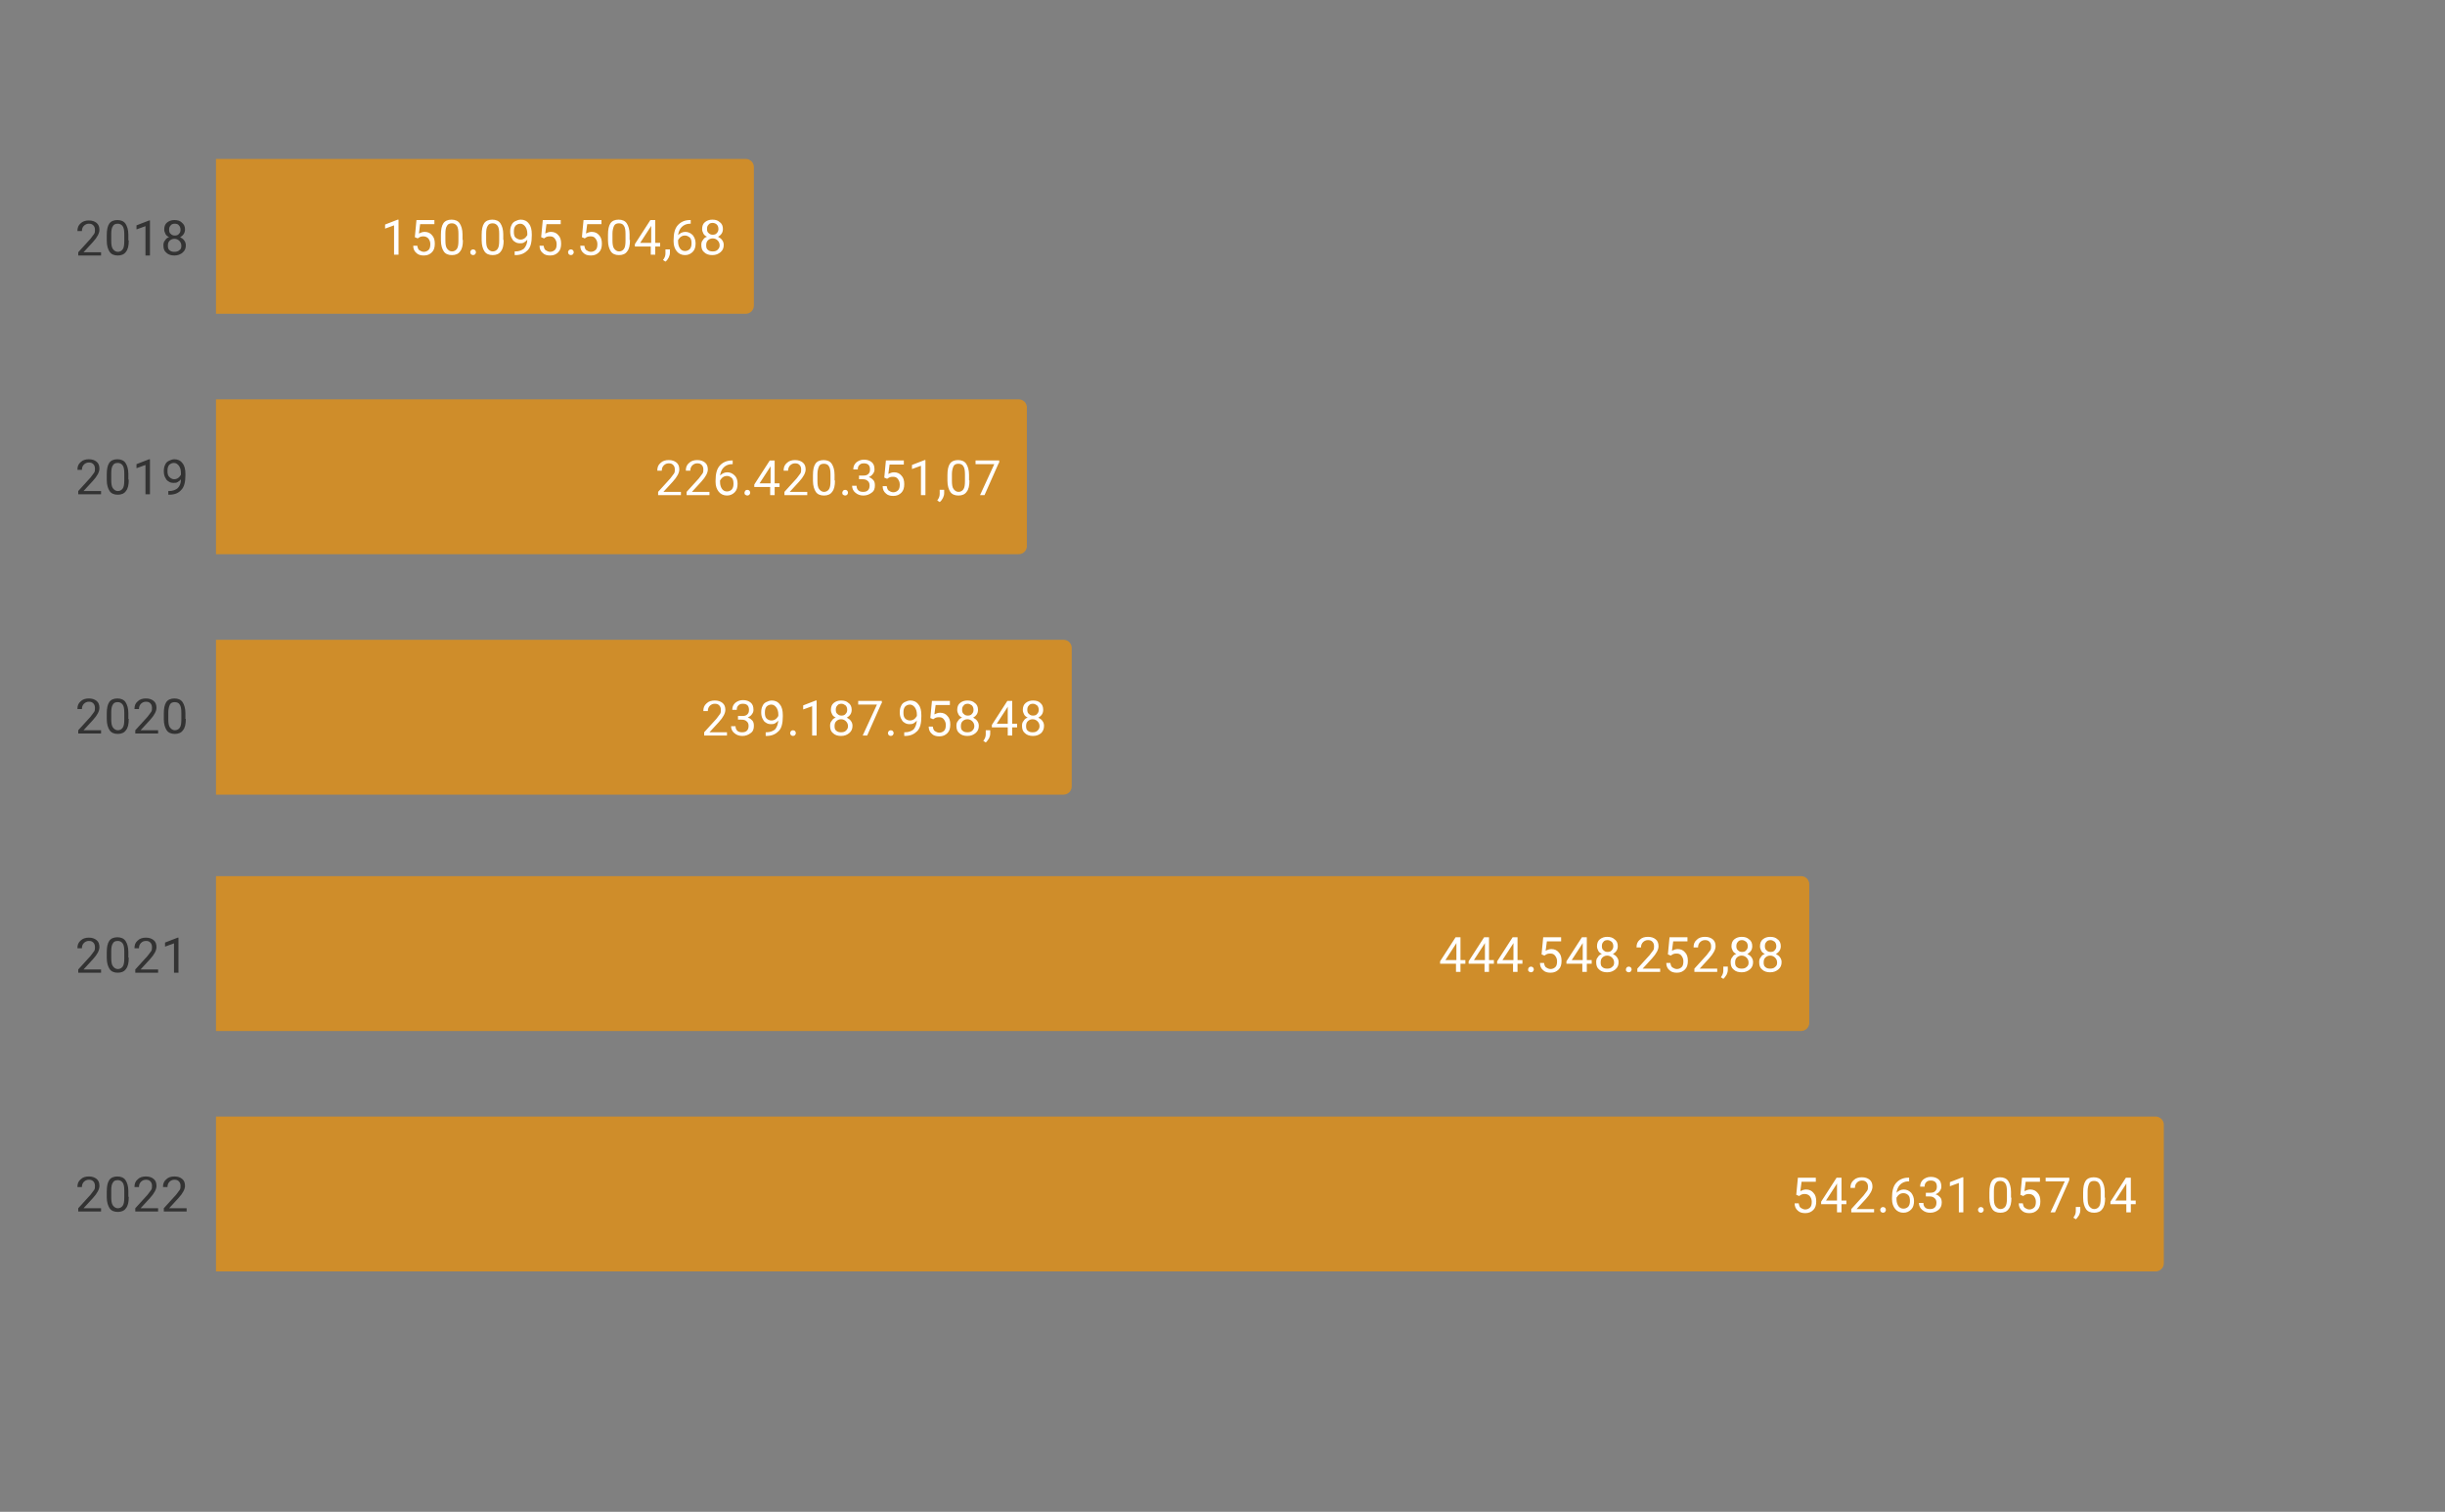 <?xml version="1.0" encoding="UTF-8"?>
<!-- Generator: Adobe Illustrator 25.4.8, SVG Export Plug-In . SVG Version: 6.00 Build 0)  -->
<svg xmlns="http://www.w3.org/2000/svg" xmlns:xlink="http://www.w3.org/1999/xlink" version="1.1" id="Layer_1" x="0px" y="0px" viewBox="0 0 600 371" style="enable-background:new 0 0 600 371;" xml:space="preserve">
<rect x="0" y="0" width="600" height="371" fill="#808080" stroke="none"/>
<style type="text/css">
	
		.st0{clip-path:url(#SVGID_00000027564480580129085290000017594523402284834748_);fill:none;stroke:#000000;stroke-width:2;stroke-miterlimit:10;stroke-opacity:0;}
	.st1{clip-path:url(#SVGID_00000162346109858438194780000009607834391451696025_);fill:#CF8D2A;}
	
		.st2{clip-path:url(#SVGID_00000086660029853587584830000009415275784670056089_);fill:none;stroke:#000000;stroke-width:2;stroke-miterlimit:10;stroke-opacity:0;}
	.st3{clip-path:url(#SVGID_00000146459328229964504370000015380389070698096055_);fill:#CF8D2A;}
	
		.st4{clip-path:url(#SVGID_00000072258364812328256830000016068897216104876462_);fill:none;stroke:#000000;stroke-width:2;stroke-miterlimit:10;stroke-opacity:0;}
	.st5{clip-path:url(#SVGID_00000091697601253435625210000012600871881306753674_);fill:#CF8D2A;}
	
		.st6{clip-path:url(#SVGID_00000133518984502902954270000007838294598968864952_);fill:none;stroke:#000000;stroke-width:2;stroke-miterlimit:10;stroke-opacity:0;}
	.st7{clip-path:url(#SVGID_00000132061021008176085330000018275413891699226780_);fill:#CF8D2A;}
	
		.st8{clip-path:url(#SVGID_00000016759255591142681940000002452923243776162961_);fill:none;stroke:#000000;stroke-width:2;stroke-miterlimit:10;stroke-opacity:0;}
	.st9{clip-path:url(#SVGID_00000178906331709402348980000014665962350624675208_);fill:#CF8D2A;}
	.st10{fill:none;stroke:#CF8D2A;stroke-width:3;stroke-linecap:round;stroke-linejoin:round;stroke-miterlimit:10;}
	.st11{fill:#FFFFFF;}
	.st12{fill:#333333;}
</style>
<g>
	<defs>
		<rect id="SVGID_1_" x="52.5" y="18.5" width="528.9" height="313.9"></rect>
	</defs>
	<clipPath id="SVGID_00000093862380097252401220000003213684868719746184_">
		<use xlink:href="#SVGID_1_" style="overflow:visible;"></use>
	</clipPath>
	
		<path style="clip-path:url(#SVGID_00000093862380097252401220000003213684868719746184_);fill:none;stroke:#000000;stroke-width:2;stroke-miterlimit:10;stroke-opacity:0;" d="   M53,77V39h130c1.1,0,2,0.9,2,2v34c0,1.1-0.9,2-2,2H53z"></path>
</g>
<g>
	<defs>
		<rect id="SVGID_00000121278127239658352080000000190194455100754828_" x="52.5" y="18.5" width="528.9" height="313.9"></rect>
	</defs>
	<clipPath id="SVGID_00000110456427933381039520000017048777261849427358_">
		<use xlink:href="#SVGID_00000121278127239658352080000000190194455100754828_" style="overflow:visible;"></use>
	</clipPath>
	<path style="clip-path:url(#SVGID_00000110456427933381039520000017048777261849427358_);fill:#CF8D2A;" d="M53,77V39h130   c1.1,0,2,0.9,2,2v34c0,1.1-0.9,2-2,2H53z"></path>
</g>
<g>
	<defs>
		<rect id="SVGID_00000151510960059186527250000011308960809780340882_" x="52.5" y="18.5" width="528.9" height="313.9"></rect>
	</defs>
	<clipPath id="SVGID_00000062154616073136661410000010792293617826462119_">
		<use xlink:href="#SVGID_00000151510960059186527250000011308960809780340882_" style="overflow:visible;"></use>
	</clipPath>
	
		<path style="clip-path:url(#SVGID_00000062154616073136661410000010792293617826462119_);fill:none;stroke:#000000;stroke-width:2;stroke-miterlimit:10;stroke-opacity:0;" d="   M53,136V98h197c1.1,0,2,0.9,2,2v34c0,1.1-0.9,2-2,2H53z"></path>
</g>
<g>
	<defs>
		<rect id="SVGID_00000172410793527360861000000015282747081422067843_" x="52.5" y="18.5" width="528.9" height="313.9"></rect>
	</defs>
	<clipPath id="SVGID_00000030475133155364714640000006905748193130802607_">
		<use xlink:href="#SVGID_00000172410793527360861000000015282747081422067843_" style="overflow:visible;"></use>
	</clipPath>
	<path style="clip-path:url(#SVGID_00000030475133155364714640000006905748193130802607_);fill:#CF8D2A;" d="M53,136V98h197   c1.1,0,2,0.9,2,2v34c0,1.1-0.9,2-2,2H53z"></path>
</g>
<g>
	<defs>
		<rect id="SVGID_00000106831735179617933960000017619102831034758036_" x="52.5" y="18.5" width="528.9" height="313.9"></rect>
	</defs>
	<clipPath id="SVGID_00000029029383299457268630000012710133639196014248_">
		<use xlink:href="#SVGID_00000106831735179617933960000017619102831034758036_" style="overflow:visible;"></use>
	</clipPath>
	
		<path style="clip-path:url(#SVGID_00000029029383299457268630000012710133639196014248_);fill:none;stroke:#000000;stroke-width:2;stroke-miterlimit:10;stroke-opacity:0;" d="   M53,195v-38h208c1.1,0,2,0.9,2,2v34c0,1.1-0.9,2-2,2H53z"></path>
</g>
<g>
	<defs>
		<rect id="SVGID_00000094611592760587795980000016984529512173784962_" x="52.5" y="18.5" width="528.9" height="313.9"></rect>
	</defs>
	<clipPath id="SVGID_00000053516208584998627650000003127438158916724136_">
		<use xlink:href="#SVGID_00000094611592760587795980000016984529512173784962_" style="overflow:visible;"></use>
	</clipPath>
	<path style="clip-path:url(#SVGID_00000053516208584998627650000003127438158916724136_);fill:#CF8D2A;" d="M53,195v-38h208   c1.1,0,2,0.9,2,2v34c0,1.1-0.9,2-2,2H53z"></path>
</g>
<g>
	<defs>
		<rect id="SVGID_00000123438519998487017150000010695085065545451954_" x="52.5" y="18.5" width="528.9" height="313.9"></rect>
	</defs>
	<clipPath id="SVGID_00000176742536513667903660000008149270230573787276_">
		<use xlink:href="#SVGID_00000123438519998487017150000010695085065545451954_" style="overflow:visible;"></use>
	</clipPath>
	
		<path style="clip-path:url(#SVGID_00000176742536513667903660000008149270230573787276_);fill:none;stroke:#000000;stroke-width:2;stroke-miterlimit:10;stroke-opacity:0;" d="   M53,253v-38h389c1.1,0,2,0.9,2,2v34c0,1.1-0.9,2-2,2H53z"></path>
</g>
<g>
	<defs>
		<rect id="SVGID_00000107552276622992510880000002361198189352324776_" x="52.5" y="18.5" width="528.9" height="313.9"></rect>
	</defs>
	<clipPath id="SVGID_00000065070803053308850330000015139783231771213441_">
		<use xlink:href="#SVGID_00000107552276622992510880000002361198189352324776_" style="overflow:visible;"></use>
	</clipPath>
	<path style="clip-path:url(#SVGID_00000065070803053308850330000015139783231771213441_);fill:#CF8D2A;" d="M53,253v-38h389   c1.1,0,2,0.9,2,2v34c0,1.1-0.9,2-2,2H53z"></path>
</g>
<g>
	<defs>
		<rect id="SVGID_00000165946905669595967920000004450697128170432908_" x="52.5" y="18.5" width="528.9" height="313.9"></rect>
	</defs>
	<clipPath id="SVGID_00000127029786148526796840000011537888306991086509_">
		<use xlink:href="#SVGID_00000165946905669595967920000004450697128170432908_" style="overflow:visible;"></use>
	</clipPath>
	
		<path style="clip-path:url(#SVGID_00000127029786148526796840000011537888306991086509_);fill:none;stroke:#000000;stroke-width:2;stroke-miterlimit:10;stroke-opacity:0;" d="   M53,312v-38h476c1.1,0,2,0.9,2,2v34c0,1.1-0.9,2-2,2H53z"></path>
</g>
<g>
	<defs>
		<rect id="SVGID_00000159452841153045405500000003925366711969379476_" x="52.5" y="18.5" width="528.9" height="313.9"></rect>
	</defs>
	<clipPath id="SVGID_00000016076151718720856950000002208524510407738775_">
		<use xlink:href="#SVGID_00000159452841153045405500000003925366711969379476_" style="overflow:visible;"></use>
	</clipPath>
	<path style="clip-path:url(#SVGID_00000016076151718720856950000002208524510407738775_);fill:#CF8D2A;" d="M53,312v-38h476   c1.1,0,2,0.9,2,2v34c0,1.1-0.9,2-2,2H53z"></path>
</g>
<path class="st10" d="M97.8,62.5h-1.1v-7.2l-2.2,0.8v-1l3.1-1.2h0.2V62.5z M101.8,58.2l0.4-4.2h4.4v1h-3.5l-0.3,2.3  c0.4-0.2,0.9-0.4,1.4-0.4c0.8,0,1.4,0.3,1.8,0.8c0.5,0.5,0.7,1.2,0.7,2.1c0,0.9-0.2,1.6-0.7,2.1c-0.5,0.5-1.1,0.8-2,0.8  c-0.8,0-1.4-0.2-1.8-0.6c-0.5-0.4-0.8-1-0.8-1.8h1c0.1,0.5,0.2,0.9,0.5,1.1c0.3,0.2,0.7,0.4,1.1,0.4c0.5,0,0.9-0.2,1.2-0.5  c0.3-0.3,0.4-0.8,0.4-1.4c0-0.6-0.2-1-0.5-1.4c-0.3-0.3-0.7-0.5-1.2-0.5c-0.5,0-0.8,0.1-1.1,0.3l-0.3,0.2L101.8,58.2z M113.6,58.9  c0,1.3-0.2,2.2-0.7,2.8c-0.4,0.6-1.1,0.9-2,0.9c-0.9,0-1.6-0.3-2-0.9c-0.4-0.6-0.7-1.5-0.7-2.7v-1.4c0-1.3,0.2-2.2,0.6-2.8  c0.4-0.6,1.1-0.9,2-0.9c0.9,0,1.6,0.3,2,0.9c0.4,0.6,0.7,1.5,0.7,2.7V58.9z M112.5,57.4c0-0.9-0.1-1.6-0.4-2  c-0.3-0.4-0.7-0.6-1.2-0.6c-0.6,0-1,0.2-1.2,0.6c-0.3,0.4-0.4,1.1-0.4,1.9V59c0,0.9,0.1,1.6,0.4,2c0.3,0.4,0.7,0.7,1.2,0.7  c0.5,0,0.9-0.2,1.2-0.6c0.3-0.4,0.4-1.1,0.4-2V57.4z M115.4,61.9c0-0.2,0.1-0.3,0.2-0.5c0.1-0.1,0.3-0.2,0.5-0.2  c0.2,0,0.4,0.1,0.5,0.2c0.1,0.1,0.2,0.3,0.2,0.5c0,0.2-0.1,0.3-0.2,0.5c-0.1,0.1-0.3,0.2-0.5,0.2c-0.2,0-0.4-0.1-0.5-0.2  C115.5,62.3,115.4,62.1,115.4,61.9z M123.6,58.9c0,1.3-0.2,2.2-0.7,2.8c-0.4,0.6-1.1,0.9-2,0.9c-0.9,0-1.6-0.3-2-0.9  c-0.4-0.6-0.7-1.5-0.7-2.7v-1.4c0-1.3,0.2-2.2,0.6-2.8c0.4-0.6,1.1-0.9,2-0.9c0.9,0,1.6,0.3,2,0.9c0.4,0.6,0.7,1.5,0.7,2.7V58.9z   M122.5,57.4c0-0.9-0.1-1.6-0.4-2c-0.3-0.4-0.7-0.6-1.2-0.6c-0.6,0-1,0.2-1.2,0.6c-0.3,0.4-0.4,1.1-0.4,1.9V59c0,0.9,0.1,1.6,0.4,2  c0.3,0.4,0.7,0.7,1.2,0.7c0.5,0,0.9-0.2,1.2-0.6c0.3-0.4,0.4-1.1,0.4-2V57.4z M129.4,58.8c-0.2,0.3-0.5,0.5-0.8,0.7  c-0.3,0.2-0.7,0.2-1,0.2c-0.5,0-0.9-0.1-1.3-0.4c-0.4-0.2-0.6-0.6-0.8-1c-0.2-0.4-0.3-0.9-0.3-1.5c0-0.6,0.1-1.1,0.3-1.5  c0.2-0.5,0.5-0.8,0.9-1c0.4-0.2,0.9-0.4,1.4-0.4c0.8,0,1.5,0.3,2,1c0.5,0.6,0.7,1.5,0.7,2.6v0.3c0,1.7-0.3,2.9-1,3.6s-1.6,1.2-3,1.2  h-0.2v-0.9h0.2c0.9,0,1.6-0.3,2.1-0.7C129.1,60.4,129.4,59.7,129.4,58.8z M127.7,58.8c0.4,0,0.7-0.1,1-0.3c0.3-0.2,0.5-0.5,0.7-0.8  v-0.4c0-0.7-0.2-1.3-0.5-1.7s-0.7-0.7-1.2-0.7c-0.5,0-0.9,0.2-1.2,0.5c-0.3,0.4-0.4,0.8-0.4,1.5c0,0.6,0.1,1.1,0.4,1.4  C126.9,58.6,127.3,58.8,127.7,58.8z M132.8,58.2l0.4-4.2h4.4v1h-3.5l-0.3,2.3c0.4-0.2,0.9-0.4,1.4-0.4c0.8,0,1.4,0.3,1.8,0.8  c0.5,0.5,0.7,1.2,0.7,2.1s-0.2,1.6-0.7,2.1c-0.5,0.5-1.1,0.8-2,0.8c-0.8,0-1.4-0.2-1.8-0.6c-0.5-0.4-0.8-1-0.8-1.8h1  c0.1,0.5,0.2,0.9,0.5,1.1s0.7,0.4,1.1,0.4c0.5,0,0.9-0.2,1.2-0.5c0.3-0.3,0.4-0.8,0.4-1.4c0-0.6-0.2-1-0.5-1.4s-0.7-0.5-1.2-0.5  c-0.5,0-0.8,0.1-1.1,0.3l-0.3,0.2L132.8,58.2z M139.4,61.9c0-0.2,0.1-0.3,0.2-0.5c0.1-0.1,0.3-0.2,0.5-0.2c0.2,0,0.4,0.1,0.5,0.2  c0.1,0.1,0.2,0.3,0.2,0.5c0,0.2-0.1,0.3-0.2,0.5c-0.1,0.1-0.3,0.2-0.5,0.2c-0.2,0-0.4-0.1-0.5-0.2C139.5,62.3,139.4,62.1,139.4,61.9  z M142.8,58.2l0.4-4.2h4.4v1h-3.5l-0.3,2.3c0.4-0.2,0.9-0.4,1.4-0.4c0.8,0,1.4,0.3,1.8,0.8c0.5,0.5,0.7,1.2,0.7,2.1  s-0.2,1.6-0.7,2.1c-0.5,0.5-1.1,0.8-2,0.8c-0.8,0-1.4-0.2-1.8-0.6c-0.5-0.4-0.8-1-0.8-1.8h1c0.1,0.5,0.2,0.9,0.5,1.1  s0.7,0.4,1.1,0.4c0.5,0,0.9-0.2,1.2-0.5c0.3-0.3,0.4-0.8,0.4-1.4c0-0.6-0.2-1-0.5-1.4s-0.7-0.5-1.2-0.5c-0.5,0-0.8,0.1-1.1,0.3  l-0.3,0.2L142.8,58.2z M154.6,58.9c0,1.3-0.2,2.2-0.7,2.8c-0.4,0.6-1.1,0.9-2,0.9c-0.9,0-1.6-0.3-2-0.9s-0.7-1.5-0.7-2.7v-1.4  c0-1.3,0.2-2.2,0.6-2.8c0.4-0.6,1.1-0.9,2-0.9c0.9,0,1.6,0.3,2,0.9c0.4,0.6,0.7,1.5,0.7,2.7V58.9z M153.5,57.4c0-0.9-0.1-1.6-0.4-2  c-0.2-0.4-0.7-0.6-1.2-0.6c-0.6,0-1,0.2-1.2,0.6c-0.2,0.4-0.4,1.1-0.4,1.9V59c0,0.9,0.1,1.6,0.4,2c0.3,0.4,0.7,0.7,1.2,0.7  c0.5,0,0.9-0.2,1.2-0.6c0.3-0.4,0.4-1.1,0.4-2V57.4z M160.8,59.6h1.2v0.9h-1.2v2h-1.1v-2h-3.9v-0.6l3.8-5.9h1.2V59.6z M157.1,59.6  h2.7v-4.2l-0.1,0.2L157.1,59.6z M163.3,64.2l-0.6-0.4c0.4-0.5,0.6-1,0.6-1.6v-1h1.1v0.8c0,0.4-0.1,0.8-0.3,1.2  C163.9,63.6,163.6,64,163.3,64.2z M169.5,54v0.9h-0.2c-0.8,0-1.5,0.3-2,0.8c-0.5,0.5-0.8,1.2-0.9,2c0.5-0.5,1.1-0.8,1.8-0.8  c0.7,0,1.3,0.3,1.8,0.8c0.4,0.5,0.7,1.2,0.7,2c0,0.9-0.2,1.6-0.7,2.1c-0.5,0.5-1.1,0.8-1.9,0.8s-1.5-0.3-2-0.9  c-0.5-0.6-0.8-1.4-0.8-2.4v-0.4c0-1.6,0.3-2.8,1-3.6c0.7-0.8,1.7-1.3,3-1.3H169.5z M168.1,57.8c-0.4,0-0.7,0.1-1,0.3  s-0.5,0.5-0.7,0.8v0.4c0,0.7,0.2,1.3,0.5,1.7c0.3,0.4,0.7,0.6,1.2,0.6c0.5,0,0.9-0.2,1.2-0.5c0.3-0.4,0.4-0.8,0.4-1.4  s-0.1-1.1-0.4-1.4C168.9,58,168.6,57.8,168.1,57.8z M177.4,56.2c0,0.4-0.1,0.8-0.3,1.1c-0.2,0.3-0.5,0.6-0.9,0.8  c0.4,0.2,0.8,0.5,1,0.8c0.3,0.4,0.4,0.8,0.4,1.2c0,0.7-0.2,1.3-0.8,1.8c-0.5,0.4-1.1,0.7-2,0.7c-0.8,0-1.5-0.2-2-0.7  c-0.5-0.4-0.7-1-0.7-1.8c0-0.5,0.1-0.9,0.4-1.2c0.2-0.4,0.6-0.7,1-0.8c-0.4-0.2-0.7-0.4-0.9-0.8s-0.3-0.7-0.3-1.1  c0-0.7,0.2-1.3,0.7-1.7c0.5-0.4,1.1-0.6,1.8-0.6c0.8,0,1.4,0.2,1.8,0.6C177.2,54.9,177.4,55.5,177.4,56.2z M176.6,60.2  c0-0.5-0.2-0.9-0.5-1.2c-0.3-0.3-0.7-0.5-1.2-0.5c-0.5,0-0.9,0.2-1.2,0.5c-0.3,0.3-0.4,0.7-0.4,1.2c0,0.5,0.1,0.9,0.4,1.1  c0.3,0.3,0.7,0.4,1.2,0.4c0.5,0,0.9-0.1,1.2-0.4C176.4,61,176.6,60.7,176.6,60.2z M174.9,54.7c-0.4,0-0.8,0.1-1,0.4  c-0.3,0.3-0.4,0.6-0.4,1.1c0,0.4,0.1,0.8,0.4,1c0.3,0.3,0.6,0.4,1,0.4c0.4,0,0.8-0.1,1-0.4c0.3-0.3,0.4-0.6,0.4-1  c0-0.4-0.1-0.8-0.4-1.1C175.7,54.9,175.3,54.7,174.9,54.7z"></path>
<path class="st11" d="M97.8,62.5h-1.1v-7.2l-2.2,0.8v-1l3.1-1.2h0.2V62.5z M101.8,58.2l0.4-4.2h4.4v1h-3.5l-0.3,2.3  c0.4-0.2,0.9-0.4,1.4-0.4c0.8,0,1.4,0.3,1.8,0.8c0.5,0.5,0.7,1.2,0.7,2.1c0,0.9-0.2,1.6-0.7,2.1c-0.5,0.5-1.1,0.8-2,0.8  c-0.8,0-1.4-0.2-1.8-0.6c-0.5-0.4-0.8-1-0.8-1.8h1c0.1,0.5,0.2,0.9,0.5,1.1c0.3,0.2,0.7,0.4,1.1,0.4c0.5,0,0.9-0.2,1.2-0.5  c0.3-0.3,0.4-0.8,0.4-1.4c0-0.6-0.2-1-0.5-1.4c-0.3-0.3-0.7-0.5-1.2-0.5c-0.5,0-0.8,0.1-1.1,0.3l-0.3,0.2L101.8,58.2z M113.6,58.9  c0,1.3-0.2,2.2-0.7,2.8c-0.4,0.6-1.1,0.9-2,0.9c-0.9,0-1.6-0.3-2-0.9c-0.4-0.6-0.7-1.5-0.7-2.7v-1.4c0-1.3,0.2-2.2,0.6-2.8  c0.4-0.6,1.1-0.9,2-0.9c0.9,0,1.6,0.3,2,0.9c0.4,0.6,0.7,1.5,0.7,2.7V58.9z M112.5,57.4c0-0.9-0.1-1.6-0.4-2  c-0.3-0.4-0.7-0.6-1.2-0.6c-0.6,0-1,0.2-1.2,0.6c-0.3,0.4-0.4,1.1-0.4,1.9V59c0,0.9,0.1,1.6,0.4,2c0.3,0.4,0.7,0.7,1.2,0.7  c0.5,0,0.9-0.2,1.2-0.6c0.3-0.4,0.4-1.1,0.4-2V57.4z M115.4,61.9c0-0.2,0.1-0.3,0.2-0.5c0.1-0.1,0.3-0.2,0.5-0.2  c0.2,0,0.4,0.1,0.5,0.2c0.1,0.1,0.2,0.3,0.2,0.5c0,0.2-0.1,0.3-0.2,0.5c-0.1,0.1-0.3,0.2-0.5,0.2c-0.2,0-0.4-0.1-0.5-0.2  C115.5,62.3,115.4,62.1,115.4,61.9z M123.6,58.9c0,1.3-0.2,2.2-0.7,2.8c-0.4,0.6-1.1,0.9-2,0.9c-0.9,0-1.6-0.3-2-0.9  c-0.4-0.6-0.7-1.5-0.7-2.7v-1.4c0-1.3,0.2-2.2,0.6-2.8c0.4-0.6,1.1-0.9,2-0.9c0.9,0,1.6,0.3,2,0.9c0.4,0.6,0.7,1.5,0.7,2.7V58.9z   M122.5,57.4c0-0.9-0.1-1.6-0.4-2c-0.3-0.4-0.7-0.6-1.2-0.6c-0.6,0-1,0.2-1.2,0.6c-0.3,0.4-0.4,1.1-0.4,1.9V59c0,0.9,0.1,1.6,0.4,2  c0.3,0.4,0.7,0.7,1.2,0.7c0.5,0,0.9-0.2,1.2-0.6c0.3-0.4,0.4-1.1,0.4-2V57.4z M129.4,58.8c-0.2,0.3-0.5,0.5-0.8,0.7  c-0.3,0.2-0.7,0.2-1,0.2c-0.5,0-0.9-0.1-1.3-0.4c-0.4-0.2-0.6-0.6-0.8-1c-0.2-0.4-0.3-0.9-0.3-1.5c0-0.6,0.1-1.1,0.3-1.5  c0.2-0.5,0.5-0.8,0.9-1c0.4-0.2,0.9-0.4,1.4-0.4c0.8,0,1.5,0.3,2,1c0.5,0.6,0.7,1.5,0.7,2.6v0.3c0,1.7-0.3,2.9-1,3.6s-1.6,1.2-3,1.2  h-0.2v-0.9h0.2c0.9,0,1.6-0.3,2.1-0.7C129.1,60.4,129.4,59.7,129.4,58.8z M127.7,58.8c0.4,0,0.7-0.1,1-0.3c0.3-0.2,0.5-0.5,0.7-0.8  v-0.4c0-0.7-0.2-1.3-0.5-1.7s-0.7-0.7-1.2-0.7c-0.5,0-0.9,0.2-1.2,0.5c-0.3,0.4-0.4,0.8-0.4,1.5c0,0.6,0.1,1.1,0.4,1.4  C126.9,58.6,127.3,58.8,127.7,58.8z M132.8,58.2l0.4-4.2h4.4v1h-3.5l-0.3,2.3c0.4-0.2,0.9-0.4,1.4-0.4c0.8,0,1.4,0.3,1.8,0.8  c0.5,0.5,0.7,1.2,0.7,2.1s-0.2,1.6-0.7,2.1c-0.5,0.5-1.1,0.8-2,0.8c-0.8,0-1.4-0.2-1.8-0.6c-0.5-0.4-0.8-1-0.8-1.8h1  c0.1,0.5,0.2,0.9,0.5,1.1s0.7,0.4,1.1,0.4c0.5,0,0.9-0.2,1.2-0.5c0.3-0.3,0.4-0.8,0.4-1.4c0-0.6-0.2-1-0.5-1.4s-0.7-0.5-1.2-0.5  c-0.5,0-0.8,0.1-1.1,0.3l-0.3,0.2L132.8,58.2z M139.4,61.9c0-0.2,0.1-0.3,0.2-0.5c0.1-0.1,0.3-0.2,0.5-0.2c0.2,0,0.4,0.1,0.5,0.2  c0.1,0.1,0.2,0.3,0.2,0.5c0,0.2-0.1,0.3-0.2,0.5c-0.1,0.1-0.3,0.2-0.5,0.2c-0.2,0-0.4-0.1-0.5-0.2C139.5,62.3,139.4,62.1,139.4,61.9  z M142.8,58.2l0.4-4.2h4.4v1h-3.5l-0.3,2.3c0.4-0.2,0.9-0.4,1.4-0.4c0.8,0,1.4,0.3,1.8,0.8c0.5,0.5,0.7,1.2,0.7,2.1  s-0.2,1.6-0.7,2.1c-0.5,0.5-1.1,0.8-2,0.8c-0.8,0-1.4-0.2-1.8-0.6c-0.5-0.4-0.8-1-0.8-1.8h1c0.1,0.5,0.2,0.9,0.5,1.1  s0.7,0.4,1.1,0.4c0.5,0,0.9-0.2,1.2-0.5c0.3-0.3,0.4-0.8,0.4-1.4c0-0.6-0.2-1-0.5-1.4s-0.7-0.5-1.2-0.5c-0.5,0-0.8,0.1-1.1,0.3  l-0.3,0.2L142.8,58.2z M154.6,58.9c0,1.3-0.2,2.2-0.7,2.8c-0.4,0.6-1.1,0.9-2,0.9c-0.9,0-1.6-0.3-2-0.9s-0.7-1.5-0.7-2.7v-1.4  c0-1.3,0.2-2.2,0.6-2.8c0.4-0.6,1.1-0.9,2-0.9c0.9,0,1.6,0.3,2,0.9c0.4,0.6,0.7,1.5,0.7,2.7V58.9z M153.5,57.4c0-0.9-0.1-1.6-0.4-2  c-0.2-0.4-0.7-0.6-1.2-0.6c-0.6,0-1,0.2-1.2,0.6c-0.2,0.4-0.4,1.1-0.4,1.9V59c0,0.9,0.1,1.6,0.4,2c0.3,0.4,0.7,0.7,1.2,0.7  c0.5,0,0.9-0.2,1.2-0.6c0.3-0.4,0.4-1.1,0.4-2V57.4z M160.8,59.6h1.2v0.9h-1.2v2h-1.1v-2h-3.9v-0.6l3.8-5.9h1.2V59.6z M157.1,59.6  h2.7v-4.2l-0.1,0.2L157.1,59.6z M163.3,64.2l-0.6-0.4c0.4-0.5,0.6-1,0.6-1.6v-1h1.1v0.8c0,0.4-0.1,0.8-0.3,1.2  C163.9,63.6,163.6,64,163.3,64.2z M169.5,54v0.9h-0.2c-0.8,0-1.5,0.3-2,0.8c-0.5,0.5-0.8,1.2-0.9,2c0.5-0.5,1.1-0.8,1.8-0.8  c0.7,0,1.3,0.3,1.8,0.8c0.4,0.5,0.7,1.2,0.7,2c0,0.9-0.2,1.6-0.7,2.1c-0.5,0.5-1.1,0.8-1.9,0.8s-1.5-0.3-2-0.9  c-0.5-0.6-0.8-1.4-0.8-2.4v-0.4c0-1.6,0.3-2.8,1-3.6c0.7-0.8,1.7-1.3,3-1.3H169.5z M168.1,57.8c-0.4,0-0.7,0.1-1,0.3  s-0.5,0.5-0.7,0.8v0.4c0,0.7,0.2,1.3,0.5,1.7c0.3,0.4,0.7,0.6,1.2,0.6c0.5,0,0.9-0.2,1.2-0.5c0.3-0.4,0.4-0.8,0.4-1.4  s-0.1-1.1-0.4-1.4C168.9,58,168.6,57.8,168.1,57.8z M177.4,56.2c0,0.4-0.1,0.8-0.3,1.1c-0.2,0.3-0.5,0.6-0.9,0.8  c0.4,0.2,0.8,0.5,1,0.8c0.3,0.4,0.4,0.8,0.4,1.2c0,0.7-0.2,1.3-0.8,1.8c-0.5,0.4-1.1,0.7-2,0.7c-0.8,0-1.5-0.2-2-0.7  c-0.5-0.4-0.7-1-0.7-1.8c0-0.5,0.1-0.9,0.4-1.2c0.2-0.4,0.6-0.7,1-0.8c-0.4-0.2-0.7-0.4-0.9-0.8s-0.3-0.7-0.3-1.1  c0-0.7,0.2-1.3,0.7-1.7c0.5-0.4,1.1-0.6,1.8-0.6c0.8,0,1.4,0.2,1.8,0.6C177.2,54.9,177.4,55.5,177.4,56.2z M176.6,60.2  c0-0.5-0.2-0.9-0.5-1.2c-0.3-0.3-0.7-0.5-1.2-0.5c-0.5,0-0.9,0.2-1.2,0.5c-0.3,0.3-0.4,0.7-0.4,1.2c0,0.5,0.1,0.9,0.4,1.1  c0.3,0.3,0.7,0.4,1.2,0.4c0.5,0,0.9-0.1,1.2-0.4C176.4,61,176.6,60.7,176.6,60.2z M174.9,54.7c-0.4,0-0.8,0.1-1,0.4  c-0.3,0.3-0.4,0.6-0.4,1.1c0,0.4,0.1,0.8,0.4,1c0.3,0.3,0.6,0.4,1,0.4c0.4,0,0.8-0.1,1-0.4c0.3-0.3,0.4-0.6,0.4-1  c0-0.4-0.1-0.8-0.4-1.1C175.7,54.9,175.3,54.7,174.9,54.7z"></path>
<path class="st10" d="M167.1,121.5h-5.6v-0.8l3-3.3c0.4-0.5,0.7-0.9,0.9-1.2c0.2-0.3,0.2-0.6,0.2-1c0-0.4-0.1-0.8-0.4-1.1  c-0.3-0.3-0.6-0.4-1.1-0.4c-0.5,0-0.9,0.2-1.2,0.5c-0.3,0.3-0.5,0.7-0.5,1.3h-1.1c0-0.8,0.2-1.4,0.8-1.9c0.5-0.5,1.2-0.7,2-0.7  c0.8,0,1.4,0.2,1.9,0.6s0.7,1,0.7,1.7c0,0.8-0.5,1.8-1.6,3l-2.3,2.5h4.3V121.5z M174.1,121.5h-5.6v-0.8l3-3.3  c0.4-0.5,0.7-0.9,0.9-1.2c0.2-0.3,0.2-0.6,0.2-1c0-0.4-0.1-0.8-0.4-1.1c-0.3-0.3-0.6-0.4-1.1-0.4c-0.5,0-0.9,0.2-1.2,0.5  c-0.3,0.3-0.5,0.7-0.5,1.3h-1.1c0-0.8,0.2-1.4,0.8-1.9c0.5-0.5,1.2-0.7,2-0.7c0.8,0,1.4,0.2,1.9,0.6s0.7,1,0.7,1.7  c0,0.8-0.5,1.8-1.6,3l-2.3,2.5h4.3V121.5z M179.8,113v0.9h-0.2c-0.8,0-1.5,0.3-2,0.8c-0.5,0.5-0.8,1.2-0.9,2  c0.5-0.5,1.1-0.8,1.8-0.8c0.7,0,1.3,0.3,1.8,0.8s0.7,1.2,0.7,2c0,0.9-0.2,1.6-0.7,2.1s-1.1,0.8-1.9,0.8s-1.5-0.3-2-0.9  c-0.5-0.6-0.8-1.4-0.8-2.4v-0.4c0-1.6,0.3-2.8,1-3.6s1.7-1.3,3-1.3H179.8z M178.4,116.8c-0.4,0-0.7,0.1-1,0.3s-0.5,0.5-0.7,0.8v0.4  c0,0.7,0.2,1.3,0.5,1.7c0.3,0.4,0.7,0.6,1.2,0.6c0.5,0,0.9-0.2,1.2-0.5c0.3-0.4,0.4-0.8,0.4-1.4s-0.1-1.1-0.4-1.4  C179.2,117,178.9,116.8,178.4,116.8z M182.7,120.9c0-0.2,0.1-0.3,0.2-0.5c0.1-0.1,0.3-0.2,0.5-0.2c0.2,0,0.4,0.1,0.5,0.2  s0.2,0.3,0.2,0.5c0,0.2-0.1,0.3-0.2,0.5c-0.1,0.1-0.3,0.2-0.5,0.2c-0.2,0-0.4-0.1-0.5-0.2C182.7,121.3,182.7,121.1,182.7,120.9z   M190.1,118.6h1.2v0.9h-1.2v2H189v-2h-3.9v-0.6l3.8-5.9h1.2V118.6z M186.4,118.6h2.7v-4.2l-0.1,0.2L186.4,118.6z M198.1,121.5h-5.6  v-0.8l3-3.3c0.4-0.5,0.7-0.9,0.9-1.2c0.2-0.3,0.2-0.6,0.2-1c0-0.4-0.1-0.8-0.4-1.1c-0.3-0.3-0.6-0.4-1.1-0.4c-0.5,0-0.9,0.2-1.2,0.5  c-0.3,0.3-0.5,0.7-0.5,1.3h-1.1c0-0.8,0.2-1.4,0.8-1.9c0.5-0.5,1.2-0.7,2-0.7c0.8,0,1.4,0.2,1.9,0.6s0.7,1,0.7,1.7  c0,0.8-0.5,1.8-1.6,3l-2.3,2.5h4.3V121.5z M204.9,117.9c0,1.3-0.2,2.2-0.7,2.8c-0.4,0.6-1.1,0.9-2,0.9c-0.9,0-1.6-0.3-2-0.9  s-0.7-1.5-0.7-2.7v-1.4c0-1.3,0.2-2.2,0.6-2.8c0.4-0.6,1.1-0.9,2-0.9c0.9,0,1.6,0.3,2,0.9c0.4,0.6,0.7,1.5,0.7,2.7V117.9z   M203.8,116.4c0-0.9-0.1-1.6-0.4-2c-0.2-0.4-0.7-0.6-1.2-0.6c-0.6,0-1,0.2-1.2,0.6c-0.2,0.4-0.4,1.1-0.4,1.9v1.7  c0,0.9,0.1,1.6,0.4,2c0.3,0.4,0.7,0.7,1.2,0.7c0.5,0,0.9-0.2,1.2-0.6s0.4-1.1,0.4-2V116.4z M206.7,120.9c0-0.2,0.1-0.3,0.2-0.5  c0.1-0.1,0.3-0.2,0.5-0.2c0.2,0,0.4,0.1,0.5,0.2s0.2,0.3,0.2,0.5c0,0.2-0.1,0.3-0.2,0.5c-0.1,0.1-0.3,0.2-0.5,0.2  c-0.2,0-0.4-0.1-0.5-0.2C206.7,121.3,206.7,121.1,206.7,120.9z M211.1,116.7h0.8c0.5,0,0.9-0.1,1.2-0.4s0.4-0.6,0.4-1.1  c0-1-0.5-1.5-1.5-1.5c-0.5,0-0.8,0.1-1.1,0.4c-0.3,0.3-0.4,0.6-0.4,1.1h-1.1c0-0.7,0.2-1.2,0.7-1.7c0.5-0.4,1.1-0.7,1.9-0.7  c0.8,0,1.4,0.2,1.9,0.6s0.7,1,0.7,1.8c0,0.4-0.1,0.7-0.4,1.1s-0.6,0.6-1,0.8c0.5,0.1,0.8,0.4,1.1,0.7c0.3,0.3,0.4,0.8,0.4,1.3  c0,0.8-0.2,1.4-0.8,1.8c-0.5,0.4-1.2,0.7-2,0.7c-0.8,0-1.4-0.2-2-0.7c-0.5-0.4-0.8-1-0.8-1.7h1.1c0,0.4,0.1,0.8,0.4,1.1  s0.7,0.4,1.2,0.4c0.5,0,0.9-0.1,1.2-0.4c0.3-0.3,0.4-0.7,0.4-1.2c0-0.5-0.2-0.9-0.5-1.1c-0.3-0.3-0.7-0.4-1.3-0.4h-0.8V116.7z   M217,117.2l0.4-4.2h4.4v1h-3.5l-0.3,2.3c0.4-0.2,0.9-0.4,1.4-0.4c0.8,0,1.4,0.3,1.8,0.8c0.5,0.5,0.7,1.2,0.7,2.1s-0.2,1.6-0.7,2.1  c-0.5,0.5-1.1,0.8-2,0.8c-0.8,0-1.4-0.2-1.8-0.6c-0.5-0.4-0.8-1-0.8-1.8h1c0.1,0.5,0.2,0.9,0.5,1.1s0.7,0.4,1.1,0.4  c0.5,0,0.9-0.2,1.2-0.5s0.4-0.8,0.4-1.4c0-0.6-0.2-1-0.5-1.4s-0.7-0.5-1.2-0.5c-0.5,0-0.8,0.1-1.1,0.3l-0.3,0.2L217,117.2z   M227.1,121.5H226v-7.2l-2.2,0.8v-1l3.1-1.2h0.2V121.5z M230.6,123.2l-0.6-0.4c0.4-0.5,0.6-1,0.6-1.6v-1h1.1v0.8  c0,0.4-0.1,0.8-0.3,1.2S230.9,123,230.6,123.2z M237.9,117.9c0,1.3-0.2,2.2-0.7,2.8c-0.4,0.6-1.1,0.9-2,0.9c-0.9,0-1.6-0.3-2-0.9  s-0.7-1.5-0.7-2.7v-1.4c0-1.3,0.2-2.2,0.6-2.8c0.4-0.6,1.1-0.9,2-0.9c0.9,0,1.6,0.3,2,0.9c0.4,0.6,0.7,1.5,0.7,2.7V117.9z   M236.8,116.4c0-0.9-0.1-1.6-0.4-2c-0.2-0.4-0.7-0.6-1.2-0.6c-0.6,0-1,0.2-1.2,0.6c-0.2,0.4-0.4,1.1-0.4,1.9v1.7  c0,0.9,0.1,1.6,0.4,2c0.3,0.4,0.7,0.7,1.2,0.7c0.5,0,0.9-0.2,1.2-0.6s0.4-1.1,0.4-2V116.4z M245.1,113.6l-3.5,7.9h-1.1l3.5-7.6h-4.6  V113h5.8V113.6z"></path>
<path class="st11" d="M167.1,121.5h-5.6v-0.8l3-3.3c0.4-0.5,0.7-0.9,0.9-1.2c0.2-0.3,0.2-0.6,0.2-1c0-0.4-0.1-0.8-0.4-1.1  c-0.3-0.3-0.6-0.4-1.1-0.4c-0.5,0-0.9,0.2-1.2,0.5c-0.3,0.3-0.5,0.7-0.5,1.3h-1.1c0-0.8,0.2-1.4,0.8-1.9c0.5-0.5,1.2-0.7,2-0.7  c0.8,0,1.4,0.2,1.9,0.6s0.7,1,0.7,1.7c0,0.8-0.5,1.8-1.6,3l-2.3,2.5h4.3V121.5z M174.1,121.5h-5.6v-0.8l3-3.3  c0.4-0.5,0.7-0.9,0.9-1.2c0.2-0.3,0.2-0.6,0.2-1c0-0.4-0.1-0.8-0.4-1.1c-0.3-0.3-0.6-0.4-1.1-0.4c-0.5,0-0.9,0.2-1.2,0.5  c-0.3,0.3-0.5,0.7-0.5,1.3h-1.1c0-0.8,0.2-1.4,0.8-1.9c0.5-0.5,1.2-0.7,2-0.7c0.8,0,1.4,0.2,1.9,0.6s0.7,1,0.7,1.7  c0,0.8-0.5,1.8-1.6,3l-2.3,2.5h4.3V121.5z M179.8,113v0.9h-0.2c-0.8,0-1.5,0.3-2,0.8c-0.5,0.5-0.8,1.2-0.9,2  c0.5-0.5,1.1-0.8,1.8-0.8c0.7,0,1.3,0.3,1.8,0.8s0.7,1.2,0.7,2c0,0.9-0.2,1.6-0.7,2.1s-1.1,0.8-1.9,0.8s-1.5-0.3-2-0.9  c-0.5-0.6-0.8-1.4-0.8-2.4v-0.4c0-1.6,0.3-2.8,1-3.6s1.7-1.3,3-1.3H179.8z M178.4,116.8c-0.4,0-0.7,0.1-1,0.3s-0.5,0.5-0.7,0.8v0.4  c0,0.7,0.2,1.3,0.5,1.7c0.3,0.4,0.7,0.6,1.2,0.6c0.5,0,0.9-0.2,1.2-0.5c0.3-0.4,0.4-0.8,0.4-1.4s-0.1-1.1-0.4-1.4  C179.2,117,178.9,116.8,178.4,116.8z M182.7,120.9c0-0.2,0.1-0.3,0.2-0.5c0.1-0.1,0.3-0.2,0.5-0.2c0.2,0,0.4,0.1,0.5,0.2  s0.2,0.3,0.2,0.5c0,0.2-0.1,0.3-0.2,0.5c-0.1,0.1-0.3,0.2-0.5,0.2c-0.2,0-0.4-0.1-0.5-0.2C182.7,121.3,182.7,121.1,182.7,120.9z   M190.1,118.6h1.2v0.9h-1.2v2H189v-2h-3.9v-0.6l3.8-5.9h1.2V118.6z M186.4,118.6h2.7v-4.2l-0.1,0.2L186.4,118.6z M198.1,121.5h-5.6  v-0.8l3-3.3c0.4-0.5,0.7-0.9,0.9-1.2c0.2-0.3,0.2-0.6,0.2-1c0-0.4-0.1-0.8-0.4-1.1c-0.3-0.3-0.6-0.4-1.1-0.4c-0.5,0-0.9,0.2-1.2,0.5  c-0.3,0.3-0.5,0.7-0.5,1.3h-1.1c0-0.8,0.2-1.4,0.8-1.9c0.5-0.5,1.2-0.7,2-0.7c0.8,0,1.4,0.2,1.9,0.6s0.7,1,0.7,1.7  c0,0.8-0.5,1.8-1.6,3l-2.3,2.5h4.3V121.5z M204.9,117.9c0,1.3-0.2,2.2-0.7,2.8c-0.4,0.6-1.1,0.9-2,0.9c-0.9,0-1.6-0.3-2-0.9  s-0.7-1.5-0.7-2.7v-1.4c0-1.3,0.2-2.2,0.6-2.8c0.4-0.6,1.1-0.9,2-0.9c0.9,0,1.6,0.3,2,0.9c0.4,0.6,0.7,1.5,0.7,2.7V117.9z   M203.8,116.4c0-0.9-0.1-1.6-0.4-2c-0.2-0.4-0.7-0.6-1.2-0.6c-0.6,0-1,0.2-1.2,0.6c-0.2,0.4-0.4,1.1-0.4,1.9v1.7  c0,0.9,0.1,1.6,0.4,2c0.3,0.4,0.7,0.7,1.2,0.7c0.5,0,0.9-0.2,1.2-0.6s0.4-1.1,0.4-2V116.4z M206.7,120.9c0-0.2,0.1-0.3,0.2-0.5  c0.1-0.1,0.3-0.2,0.5-0.2c0.2,0,0.4,0.1,0.5,0.2s0.2,0.3,0.2,0.5c0,0.2-0.1,0.3-0.2,0.5c-0.1,0.1-0.3,0.2-0.5,0.2  c-0.2,0-0.4-0.1-0.5-0.2C206.7,121.3,206.7,121.1,206.7,120.9z M211.1,116.7h0.8c0.5,0,0.9-0.1,1.2-0.4s0.4-0.6,0.4-1.1  c0-1-0.5-1.5-1.5-1.5c-0.5,0-0.8,0.1-1.1,0.4c-0.3,0.3-0.4,0.6-0.4,1.1h-1.1c0-0.7,0.2-1.2,0.7-1.7c0.5-0.4,1.1-0.7,1.9-0.7  c0.8,0,1.4,0.2,1.9,0.6s0.7,1,0.7,1.8c0,0.4-0.1,0.7-0.4,1.1s-0.6,0.6-1,0.8c0.5,0.1,0.8,0.4,1.1,0.7c0.3,0.3,0.4,0.8,0.4,1.3  c0,0.8-0.2,1.4-0.8,1.8c-0.5,0.4-1.2,0.7-2,0.7c-0.8,0-1.4-0.2-2-0.7c-0.5-0.4-0.8-1-0.8-1.7h1.1c0,0.4,0.1,0.8,0.4,1.1  s0.7,0.4,1.2,0.4c0.5,0,0.9-0.1,1.2-0.4c0.3-0.3,0.4-0.7,0.4-1.2c0-0.5-0.2-0.9-0.5-1.1c-0.3-0.3-0.7-0.4-1.3-0.4h-0.8V116.7z   M217,117.2l0.4-4.2h4.4v1h-3.5l-0.3,2.3c0.4-0.2,0.9-0.4,1.4-0.4c0.8,0,1.4,0.3,1.8,0.8c0.5,0.5,0.7,1.2,0.7,2.1s-0.2,1.6-0.7,2.1  c-0.5,0.5-1.1,0.8-2,0.8c-0.8,0-1.4-0.2-1.8-0.6c-0.5-0.4-0.8-1-0.8-1.8h1c0.1,0.5,0.2,0.9,0.5,1.1s0.7,0.4,1.1,0.4  c0.5,0,0.9-0.2,1.2-0.5s0.4-0.8,0.4-1.4c0-0.6-0.2-1-0.5-1.4s-0.7-0.5-1.2-0.5c-0.5,0-0.8,0.1-1.1,0.3l-0.3,0.2L217,117.2z   M227.1,121.5H226v-7.2l-2.2,0.8v-1l3.1-1.2h0.2V121.5z M230.6,123.2l-0.6-0.4c0.4-0.5,0.6-1,0.6-1.6v-1h1.1v0.8  c0,0.4-0.1,0.8-0.3,1.2S230.9,123,230.6,123.2z M237.9,117.9c0,1.3-0.2,2.2-0.7,2.8c-0.4,0.6-1.1,0.9-2,0.9c-0.9,0-1.6-0.3-2-0.9  s-0.7-1.5-0.7-2.7v-1.4c0-1.3,0.2-2.2,0.6-2.8c0.4-0.6,1.1-0.9,2-0.9c0.9,0,1.6,0.3,2,0.9c0.4,0.6,0.7,1.5,0.7,2.7V117.9z   M236.8,116.4c0-0.9-0.1-1.6-0.4-2c-0.2-0.4-0.7-0.6-1.2-0.6c-0.6,0-1,0.2-1.2,0.6c-0.2,0.4-0.4,1.1-0.4,1.9v1.7  c0,0.9,0.1,1.6,0.4,2c0.3,0.4,0.7,0.7,1.2,0.7c0.5,0,0.9-0.2,1.2-0.6s0.4-1.1,0.4-2V116.4z M245.1,113.6l-3.5,7.9h-1.1l3.5-7.6h-4.6  V113h5.8V113.6z"></path>
<path class="st10" d="M178.4,180.5h-5.6v-0.8l3-3.3c0.4-0.5,0.7-0.9,0.9-1.2c0.2-0.3,0.2-0.6,0.2-1c0-0.4-0.1-0.8-0.4-1.1  c-0.3-0.3-0.6-0.4-1.1-0.4c-0.5,0-0.9,0.2-1.2,0.5c-0.3,0.3-0.5,0.7-0.5,1.3h-1.1c0-0.8,0.2-1.4,0.8-1.9c0.5-0.5,1.2-0.7,2-0.7  c0.8,0,1.4,0.2,1.9,0.6c0.5,0.4,0.7,1,0.7,1.7c0,0.8-0.5,1.8-1.6,3l-2.3,2.5h4.3V180.5z M181.4,175.7h0.8c0.5,0,0.9-0.1,1.2-0.4  c0.3-0.3,0.4-0.6,0.4-1.1c0-1-0.5-1.5-1.5-1.5c-0.5,0-0.8,0.1-1.1,0.4c-0.3,0.3-0.4,0.6-0.4,1.1h-1.1c0-0.7,0.2-1.2,0.7-1.7  c0.5-0.4,1.1-0.7,1.9-0.7c0.8,0,1.4,0.2,1.9,0.6c0.5,0.4,0.7,1,0.7,1.8c0,0.4-0.1,0.7-0.4,1.1c-0.2,0.3-0.6,0.6-1,0.8  c0.5,0.1,0.8,0.4,1.1,0.7c0.3,0.3,0.4,0.8,0.4,1.3c0,0.8-0.2,1.4-0.8,1.8c-0.5,0.4-1.2,0.7-2,0.7c-0.8,0-1.4-0.2-2-0.7  c-0.5-0.4-0.8-1-0.8-1.7h1.1c0,0.4,0.1,0.8,0.4,1.1c0.3,0.3,0.7,0.4,1.2,0.4c0.5,0,0.9-0.1,1.2-0.4c0.3-0.3,0.4-0.7,0.4-1.2  c0-0.5-0.2-0.9-0.5-1.1c-0.3-0.3-0.7-0.4-1.3-0.4h-0.8V175.7z M191,176.8c-0.2,0.3-0.5,0.5-0.8,0.7c-0.3,0.2-0.7,0.2-1,0.2  c-0.5,0-0.9-0.1-1.3-0.4c-0.4-0.2-0.6-0.6-0.8-1c-0.2-0.4-0.3-0.9-0.3-1.5c0-0.6,0.1-1.1,0.3-1.5c0.2-0.5,0.5-0.8,0.9-1  c0.4-0.2,0.9-0.4,1.4-0.4c0.8,0,1.5,0.3,2,1c0.5,0.6,0.7,1.5,0.7,2.6v0.3c0,1.7-0.3,2.9-1,3.6s-1.6,1.2-3,1.2h-0.2v-0.9h0.2  c0.9,0,1.6-0.3,2.1-0.7C190.7,178.4,190.9,177.7,191,176.8z M189.3,176.8c0.4,0,0.7-0.1,1-0.3c0.3-0.2,0.5-0.5,0.7-0.8v-0.4  c0-0.7-0.2-1.3-0.5-1.7s-0.7-0.7-1.2-0.7c-0.5,0-0.9,0.2-1.2,0.5c-0.3,0.4-0.4,0.8-0.4,1.5c0,0.6,0.1,1.1,0.4,1.4  C188.4,176.6,188.8,176.8,189.3,176.8z M193.9,179.9c0-0.2,0.1-0.3,0.2-0.5c0.1-0.1,0.3-0.2,0.5-0.2c0.2,0,0.4,0.1,0.5,0.2  c0.1,0.1,0.2,0.3,0.2,0.5c0,0.2-0.1,0.3-0.2,0.5c-0.1,0.1-0.3,0.2-0.5,0.2c-0.2,0-0.4-0.1-0.5-0.2  C194,180.3,193.9,180.1,193.9,179.9z M200.4,180.5h-1.1v-7.2l-2.2,0.8v-1l3.1-1.2h0.2V180.5z M209,174.2c0,0.4-0.1,0.8-0.3,1.1  c-0.2,0.3-0.5,0.6-0.9,0.8c0.4,0.2,0.8,0.5,1,0.8c0.3,0.4,0.4,0.8,0.4,1.2c0,0.7-0.2,1.3-0.8,1.8c-0.5,0.4-1.1,0.7-2,0.7  c-0.8,0-1.5-0.2-2-0.7c-0.5-0.4-0.7-1-0.7-1.8c0-0.5,0.1-0.9,0.4-1.2c0.2-0.4,0.6-0.7,1-0.8c-0.4-0.2-0.7-0.4-0.9-0.8  s-0.3-0.7-0.3-1.1c0-0.7,0.2-1.3,0.7-1.7c0.5-0.4,1.1-0.6,1.8-0.6c0.8,0,1.4,0.2,1.8,0.6C208.8,172.9,209,173.5,209,174.2z   M208.1,178.2c0-0.5-0.2-0.9-0.5-1.2c-0.3-0.3-0.7-0.5-1.2-0.5c-0.5,0-0.9,0.2-1.2,0.5c-0.3,0.3-0.4,0.7-0.4,1.2  c0,0.5,0.1,0.9,0.4,1.1c0.3,0.3,0.7,0.4,1.2,0.4c0.5,0,0.9-0.1,1.2-0.4C207.9,179,208.1,178.7,208.1,178.2z M206.5,172.7  c-0.4,0-0.8,0.1-1,0.4c-0.3,0.3-0.4,0.6-0.4,1.1c0,0.4,0.1,0.8,0.4,1c0.3,0.3,0.6,0.4,1,0.4c0.4,0,0.8-0.1,1-0.4  c0.3-0.3,0.4-0.6,0.4-1c0-0.4-0.1-0.8-0.4-1.1C207.2,172.9,206.9,172.7,206.5,172.7z M216.3,172.6l-3.5,7.9h-1.1l3.5-7.6h-4.6V172  h5.8V172.6z M217.9,179.9c0-0.2,0.1-0.3,0.2-0.5c0.1-0.1,0.3-0.2,0.5-0.2c0.2,0,0.4,0.1,0.5,0.2c0.1,0.1,0.2,0.3,0.2,0.5  c0,0.2-0.1,0.3-0.2,0.5c-0.1,0.1-0.3,0.2-0.5,0.2c-0.2,0-0.4-0.1-0.5-0.2C218,180.3,217.9,180.1,217.9,179.9z M225,176.8  c-0.2,0.3-0.5,0.5-0.8,0.7c-0.3,0.2-0.7,0.2-1,0.2c-0.5,0-0.9-0.1-1.3-0.4c-0.4-0.2-0.6-0.6-0.8-1c-0.2-0.4-0.3-0.9-0.3-1.5  c0-0.6,0.1-1.1,0.3-1.5c0.2-0.5,0.5-0.8,0.9-1c0.4-0.2,0.9-0.4,1.4-0.4c0.8,0,1.5,0.3,2,1c0.5,0.6,0.7,1.5,0.7,2.6v0.3  c0,1.7-0.3,2.9-1,3.6s-1.6,1.2-3,1.2h-0.2v-0.9h0.2c0.9,0,1.6-0.3,2.1-0.7C224.7,178.4,224.9,177.7,225,176.8z M223.3,176.8  c0.4,0,0.7-0.1,1-0.3c0.3-0.2,0.5-0.5,0.7-0.8v-0.4c0-0.7-0.2-1.3-0.5-1.7s-0.7-0.7-1.2-0.7c-0.5,0-0.9,0.2-1.2,0.5  c-0.3,0.4-0.4,0.8-0.4,1.5c0,0.6,0.1,1.1,0.4,1.4C222.4,176.6,222.8,176.8,223.3,176.8z M228.3,176.2l0.4-4.2h4.4v1h-3.5l-0.3,2.3  c0.4-0.2,0.9-0.4,1.4-0.4c0.8,0,1.4,0.3,1.8,0.8c0.5,0.5,0.7,1.2,0.7,2.1s-0.2,1.6-0.7,2.1c-0.5,0.5-1.1,0.8-2,0.8  c-0.8,0-1.4-0.2-1.8-0.6c-0.5-0.4-0.8-1-0.8-1.8h1c0.1,0.5,0.2,0.9,0.5,1.1s0.7,0.4,1.1,0.4c0.5,0,0.9-0.2,1.2-0.5  c0.3-0.3,0.4-0.8,0.4-1.4c0-0.6-0.2-1-0.5-1.4s-0.7-0.5-1.2-0.5c-0.5,0-0.8,0.1-1.1,0.3l-0.3,0.2L228.3,176.2z M240,174.2  c0,0.4-0.1,0.8-0.3,1.1c-0.2,0.3-0.5,0.6-0.9,0.8c0.4,0.2,0.8,0.5,1,0.8c0.3,0.4,0.4,0.8,0.4,1.2c0,0.7-0.2,1.3-0.8,1.8  c-0.5,0.4-1.1,0.7-2,0.7c-0.8,0-1.5-0.2-2-0.7c-0.5-0.4-0.7-1-0.7-1.8c0-0.5,0.1-0.9,0.4-1.2c0.2-0.4,0.6-0.7,1-0.8  c-0.4-0.2-0.7-0.4-0.9-0.8s-0.3-0.7-0.3-1.1c0-0.7,0.2-1.3,0.7-1.7c0.5-0.4,1.1-0.6,1.8-0.6c0.8,0,1.4,0.2,1.8,0.6  C239.8,172.9,240,173.5,240,174.2z M239.1,178.2c0-0.5-0.2-0.9-0.5-1.2c-0.3-0.3-0.7-0.5-1.2-0.5c-0.5,0-0.9,0.2-1.2,0.5  c-0.3,0.3-0.4,0.7-0.4,1.2c0,0.5,0.1,0.9,0.4,1.1c0.3,0.3,0.7,0.4,1.2,0.4c0.5,0,0.9-0.1,1.2-0.4C238.9,179,239.1,178.7,239.1,178.2  z M237.5,172.7c-0.4,0-0.8,0.1-1,0.4c-0.3,0.3-0.4,0.6-0.4,1.1c0,0.4,0.1,0.8,0.4,1c0.3,0.3,0.6,0.4,1,0.4c0.4,0,0.8-0.1,1-0.4  c0.3-0.3,0.4-0.6,0.4-1c0-0.4-0.1-0.8-0.4-1.1C238.2,172.9,237.9,172.7,237.5,172.7z M241.9,182.2l-0.6-0.4c0.4-0.5,0.6-1,0.6-1.6  v-1h1.1v0.8c0,0.4-0.1,0.8-0.3,1.2C242.4,181.6,242.2,182,241.9,182.2z M248.4,177.6h1.2v0.9h-1.2v2h-1.1v-2h-3.9v-0.6l3.8-5.9h1.2  V177.6z M244.6,177.6h2.7v-4.2l-0.1,0.2L244.6,177.6z M256,174.2c0,0.4-0.1,0.8-0.3,1.1c-0.2,0.3-0.5,0.6-0.9,0.8  c0.4,0.2,0.8,0.5,1,0.8c0.3,0.4,0.4,0.8,0.4,1.2c0,0.7-0.2,1.3-0.7,1.8c-0.5,0.4-1.1,0.7-2,0.7c-0.8,0-1.5-0.2-2-0.7  c-0.5-0.4-0.7-1-0.7-1.8c0-0.5,0.1-0.9,0.4-1.2c0.2-0.4,0.6-0.7,1-0.8c-0.4-0.2-0.7-0.4-0.9-0.8s-0.3-0.7-0.3-1.1  c0-0.7,0.2-1.3,0.7-1.7c0.5-0.4,1.1-0.6,1.8-0.6c0.8,0,1.4,0.2,1.8,0.6C255.8,172.9,256,173.5,256,174.2z M255.1,178.2  c0-0.5-0.2-0.9-0.5-1.2c-0.3-0.3-0.7-0.5-1.2-0.5c-0.5,0-0.9,0.2-1.2,0.5c-0.3,0.3-0.4,0.7-0.4,1.2c0,0.5,0.1,0.9,0.4,1.1  c0.3,0.3,0.7,0.4,1.2,0.4c0.5,0,0.9-0.1,1.2-0.4C254.9,179,255.1,178.7,255.1,178.2z M253.5,172.7c-0.4,0-0.8,0.1-1,0.4  c-0.3,0.3-0.4,0.6-0.4,1.1c0,0.4,0.1,0.8,0.4,1c0.3,0.3,0.6,0.4,1,0.4c0.4,0,0.8-0.1,1-0.4c0.3-0.3,0.4-0.6,0.4-1  c0-0.4-0.1-0.8-0.4-1.1C254.2,172.9,253.9,172.7,253.5,172.7z"></path>
<path class="st11" d="M178.4,180.5h-5.6v-0.8l3-3.3c0.4-0.5,0.7-0.9,0.9-1.2c0.2-0.3,0.2-0.6,0.2-1c0-0.4-0.1-0.8-0.4-1.1  c-0.3-0.3-0.6-0.4-1.1-0.4c-0.5,0-0.9,0.2-1.2,0.5c-0.3,0.3-0.5,0.7-0.5,1.3h-1.1c0-0.8,0.2-1.4,0.8-1.9c0.5-0.5,1.2-0.7,2-0.7  c0.8,0,1.4,0.2,1.9,0.6c0.5,0.4,0.7,1,0.7,1.7c0,0.8-0.5,1.8-1.6,3l-2.3,2.5h4.3V180.5z M181.4,175.7h0.8c0.5,0,0.9-0.1,1.2-0.4  c0.3-0.3,0.4-0.6,0.4-1.1c0-1-0.5-1.5-1.5-1.5c-0.5,0-0.8,0.1-1.1,0.4c-0.3,0.3-0.4,0.6-0.4,1.1h-1.1c0-0.7,0.2-1.2,0.7-1.7  c0.5-0.4,1.1-0.7,1.9-0.7c0.8,0,1.4,0.2,1.9,0.6c0.5,0.4,0.7,1,0.7,1.8c0,0.4-0.1,0.7-0.4,1.1c-0.2,0.3-0.6,0.6-1,0.8  c0.5,0.1,0.8,0.4,1.1,0.7c0.3,0.3,0.4,0.8,0.4,1.3c0,0.8-0.2,1.4-0.8,1.8c-0.5,0.4-1.2,0.7-2,0.7c-0.8,0-1.4-0.2-2-0.7  c-0.5-0.4-0.8-1-0.8-1.7h1.1c0,0.4,0.1,0.8,0.4,1.1c0.3,0.3,0.7,0.4,1.2,0.4c0.5,0,0.9-0.1,1.2-0.4c0.3-0.3,0.4-0.7,0.4-1.2  c0-0.5-0.2-0.9-0.5-1.1c-0.3-0.3-0.7-0.4-1.3-0.4h-0.8V175.7z M191,176.8c-0.2,0.3-0.5,0.5-0.8,0.7c-0.3,0.2-0.7,0.2-1,0.2  c-0.5,0-0.9-0.1-1.3-0.4c-0.4-0.2-0.6-0.6-0.8-1c-0.2-0.4-0.3-0.9-0.3-1.5c0-0.6,0.1-1.1,0.3-1.5c0.2-0.5,0.5-0.8,0.9-1  c0.4-0.2,0.9-0.4,1.4-0.4c0.8,0,1.5,0.3,2,1c0.5,0.6,0.7,1.5,0.7,2.6v0.3c0,1.7-0.3,2.9-1,3.6s-1.6,1.2-3,1.2h-0.2v-0.9h0.2  c0.9,0,1.6-0.3,2.1-0.7C190.7,178.4,190.9,177.7,191,176.8z M189.3,176.8c0.4,0,0.7-0.1,1-0.3c0.3-0.2,0.5-0.5,0.7-0.8v-0.4  c0-0.7-0.2-1.3-0.5-1.7s-0.7-0.7-1.2-0.7c-0.5,0-0.9,0.2-1.2,0.5c-0.3,0.4-0.4,0.8-0.4,1.5c0,0.6,0.1,1.1,0.4,1.4  C188.4,176.6,188.8,176.8,189.3,176.8z M193.9,179.9c0-0.2,0.1-0.3,0.2-0.5c0.1-0.1,0.3-0.2,0.5-0.2c0.2,0,0.4,0.1,0.5,0.2  c0.1,0.1,0.2,0.3,0.2,0.5c0,0.2-0.1,0.3-0.2,0.5c-0.1,0.1-0.3,0.2-0.5,0.2c-0.2,0-0.4-0.1-0.5-0.2  C194,180.3,193.9,180.1,193.9,179.9z M200.4,180.5h-1.1v-7.2l-2.2,0.8v-1l3.1-1.2h0.2V180.5z M209,174.2c0,0.4-0.1,0.8-0.3,1.1  c-0.2,0.3-0.5,0.6-0.9,0.8c0.4,0.2,0.8,0.5,1,0.8c0.3,0.4,0.4,0.8,0.4,1.2c0,0.7-0.2,1.3-0.8,1.8c-0.5,0.4-1.1,0.7-2,0.7  c-0.8,0-1.5-0.2-2-0.7c-0.5-0.4-0.7-1-0.7-1.8c0-0.5,0.1-0.9,0.4-1.2c0.2-0.4,0.6-0.7,1-0.8c-0.4-0.2-0.7-0.4-0.9-0.8  s-0.3-0.7-0.3-1.1c0-0.7,0.2-1.3,0.7-1.7c0.5-0.4,1.1-0.6,1.8-0.6c0.8,0,1.4,0.2,1.8,0.6C208.8,172.9,209,173.5,209,174.2z   M208.1,178.2c0-0.5-0.2-0.9-0.5-1.2c-0.3-0.3-0.7-0.5-1.2-0.5c-0.5,0-0.9,0.2-1.2,0.5c-0.3,0.3-0.4,0.7-0.4,1.2  c0,0.5,0.1,0.9,0.4,1.1c0.3,0.3,0.7,0.4,1.2,0.4c0.5,0,0.9-0.1,1.2-0.4C207.9,179,208.1,178.7,208.1,178.2z M206.5,172.7  c-0.4,0-0.8,0.1-1,0.4c-0.3,0.3-0.4,0.6-0.4,1.1c0,0.4,0.1,0.8,0.4,1c0.3,0.3,0.6,0.4,1,0.4c0.4,0,0.8-0.1,1-0.4  c0.3-0.3,0.4-0.6,0.4-1c0-0.4-0.1-0.8-0.4-1.1C207.2,172.9,206.9,172.7,206.5,172.7z M216.3,172.6l-3.5,7.9h-1.1l3.5-7.6h-4.6V172  h5.8V172.6z M217.9,179.9c0-0.2,0.1-0.3,0.2-0.5c0.1-0.1,0.3-0.2,0.5-0.2c0.2,0,0.4,0.1,0.5,0.2c0.1,0.1,0.2,0.3,0.2,0.5  c0,0.2-0.1,0.3-0.2,0.5c-0.1,0.1-0.3,0.2-0.5,0.2c-0.2,0-0.4-0.1-0.5-0.2C218,180.3,217.9,180.1,217.9,179.9z M225,176.8  c-0.2,0.3-0.5,0.5-0.8,0.7c-0.3,0.2-0.7,0.2-1,0.2c-0.5,0-0.9-0.1-1.3-0.4c-0.4-0.2-0.6-0.6-0.8-1c-0.2-0.4-0.3-0.9-0.3-1.5  c0-0.6,0.1-1.1,0.3-1.5c0.2-0.5,0.5-0.8,0.9-1c0.4-0.2,0.9-0.4,1.4-0.4c0.8,0,1.5,0.3,2,1c0.5,0.6,0.7,1.5,0.7,2.6v0.3  c0,1.7-0.3,2.9-1,3.6s-1.6,1.2-3,1.2h-0.2v-0.9h0.2c0.9,0,1.6-0.3,2.1-0.7C224.7,178.4,224.9,177.7,225,176.8z M223.3,176.8  c0.4,0,0.7-0.1,1-0.3c0.3-0.2,0.5-0.5,0.7-0.8v-0.4c0-0.7-0.2-1.3-0.5-1.7s-0.7-0.7-1.2-0.7c-0.5,0-0.9,0.2-1.2,0.5  c-0.3,0.4-0.4,0.8-0.4,1.5c0,0.6,0.1,1.1,0.4,1.4C222.4,176.6,222.8,176.8,223.3,176.8z M228.3,176.2l0.4-4.2h4.4v1h-3.5l-0.3,2.3  c0.4-0.2,0.9-0.4,1.4-0.4c0.8,0,1.4,0.3,1.8,0.8c0.5,0.5,0.7,1.2,0.7,2.1s-0.2,1.6-0.7,2.1c-0.5,0.5-1.1,0.8-2,0.8  c-0.8,0-1.4-0.2-1.8-0.6c-0.5-0.4-0.8-1-0.8-1.8h1c0.1,0.5,0.2,0.9,0.5,1.1s0.7,0.4,1.1,0.4c0.5,0,0.9-0.2,1.2-0.5  c0.3-0.3,0.4-0.8,0.4-1.4c0-0.6-0.2-1-0.5-1.4s-0.7-0.5-1.2-0.5c-0.5,0-0.8,0.1-1.1,0.3l-0.3,0.2L228.3,176.2z M240,174.2  c0,0.4-0.1,0.8-0.3,1.1c-0.2,0.3-0.5,0.6-0.9,0.8c0.4,0.2,0.8,0.5,1,0.8c0.3,0.4,0.4,0.8,0.4,1.2c0,0.7-0.2,1.3-0.8,1.8  c-0.5,0.4-1.1,0.7-2,0.7c-0.8,0-1.5-0.2-2-0.7c-0.5-0.4-0.7-1-0.7-1.8c0-0.5,0.1-0.9,0.4-1.2c0.2-0.4,0.6-0.7,1-0.8  c-0.4-0.2-0.7-0.4-0.9-0.8s-0.3-0.7-0.3-1.1c0-0.7,0.2-1.3,0.7-1.7c0.5-0.4,1.1-0.6,1.8-0.6c0.8,0,1.4,0.2,1.8,0.6  C239.8,172.9,240,173.5,240,174.2z M239.1,178.2c0-0.5-0.2-0.9-0.5-1.2c-0.3-0.3-0.7-0.5-1.2-0.5c-0.5,0-0.9,0.2-1.2,0.5  c-0.3,0.3-0.4,0.7-0.4,1.2c0,0.5,0.1,0.9,0.4,1.1c0.3,0.3,0.7,0.4,1.2,0.4c0.5,0,0.9-0.1,1.2-0.4C238.9,179,239.1,178.7,239.1,178.2  z M237.5,172.7c-0.4,0-0.8,0.1-1,0.4c-0.3,0.3-0.4,0.6-0.4,1.1c0,0.4,0.1,0.8,0.4,1c0.3,0.3,0.6,0.4,1,0.4c0.4,0,0.8-0.1,1-0.4  c0.3-0.3,0.4-0.6,0.4-1c0-0.4-0.1-0.8-0.4-1.1C238.2,172.9,237.9,172.7,237.5,172.7z M241.9,182.2l-0.6-0.4c0.4-0.5,0.6-1,0.6-1.6  v-1h1.1v0.8c0,0.4-0.1,0.8-0.3,1.2C242.4,181.6,242.2,182,241.9,182.2z M248.4,177.6h1.2v0.9h-1.2v2h-1.1v-2h-3.9v-0.6l3.8-5.9h1.2  V177.6z M244.6,177.6h2.7v-4.2l-0.1,0.2L244.6,177.6z M256,174.2c0,0.4-0.1,0.8-0.3,1.1c-0.2,0.3-0.5,0.6-0.9,0.8  c0.4,0.2,0.8,0.5,1,0.8c0.3,0.4,0.4,0.8,0.4,1.2c0,0.7-0.2,1.3-0.7,1.8c-0.5,0.4-1.1,0.7-2,0.7c-0.8,0-1.5-0.2-2-0.7  c-0.5-0.4-0.7-1-0.7-1.8c0-0.5,0.1-0.9,0.4-1.2c0.2-0.4,0.6-0.7,1-0.8c-0.4-0.2-0.7-0.4-0.9-0.8s-0.3-0.7-0.3-1.1  c0-0.7,0.2-1.3,0.7-1.7c0.5-0.4,1.1-0.6,1.8-0.6c0.8,0,1.4,0.2,1.8,0.6C255.8,172.9,256,173.5,256,174.2z M255.1,178.2  c0-0.5-0.2-0.9-0.5-1.2c-0.3-0.3-0.7-0.5-1.2-0.5c-0.5,0-0.9,0.2-1.2,0.5c-0.3,0.3-0.4,0.7-0.4,1.2c0,0.5,0.1,0.9,0.4,1.1  c0.3,0.3,0.7,0.4,1.2,0.4c0.5,0,0.9-0.1,1.2-0.4C254.9,179,255.1,178.7,255.1,178.2z M253.5,172.7c-0.4,0-0.8,0.1-1,0.4  c-0.3,0.3-0.4,0.6-0.4,1.1c0,0.4,0.1,0.8,0.4,1c0.3,0.3,0.6,0.4,1,0.4c0.4,0,0.8-0.1,1-0.4c0.3-0.3,0.4-0.6,0.4-1  c0-0.4-0.1-0.8-0.4-1.1C254.2,172.9,253.9,172.7,253.5,172.7z"></path>
<path class="st10" d="M358.4,235.6h1.2v0.9h-1.2v2h-1.1v-2h-3.9v-0.6l3.8-5.9h1.2V235.6z M354.7,235.6h2.7v-4.2l-0.1,0.2  L354.7,235.6z M365.4,235.6h1.2v0.9h-1.2v2h-1.1v-2h-3.9v-0.6l3.8-5.9h1.2V235.6z M361.7,235.6h2.7v-4.2l-0.1,0.2L361.7,235.6z   M372.4,235.6h1.2v0.9h-1.2v2h-1.1v-2h-3.9v-0.6l3.8-5.9h1.2V235.6z M368.7,235.6h2.7v-4.2l-0.1,0.2L368.7,235.6z M375,237.9  c0-0.2,0.1-0.3,0.2-0.5c0.1-0.1,0.3-0.2,0.5-0.2c0.2,0,0.4,0.1,0.5,0.2c0.1,0.1,0.2,0.3,0.2,0.5c0,0.2-0.1,0.3-0.2,0.5  c-0.1,0.1-0.3,0.2-0.5,0.2c-0.2,0-0.4-0.1-0.5-0.2C375,238.3,375,238.1,375,237.9z M378.3,234.2l0.4-4.2h4.4v1h-3.5l-0.3,2.3  c0.4-0.2,0.9-0.4,1.4-0.4c0.8,0,1.4,0.3,1.8,0.8c0.5,0.5,0.7,1.2,0.7,2.1s-0.2,1.6-0.7,2.1c-0.5,0.5-1.1,0.8-2,0.8  c-0.8,0-1.4-0.2-1.8-0.6c-0.5-0.4-0.8-1-0.8-1.8h1c0.1,0.5,0.2,0.9,0.5,1.1s0.7,0.4,1.1,0.4c0.5,0,0.9-0.2,1.2-0.5  c0.3-0.3,0.4-0.8,0.4-1.4c0-0.6-0.2-1-0.5-1.4s-0.7-0.5-1.2-0.5c-0.5,0-0.8,0.1-1.1,0.3l-0.3,0.2L378.3,234.2z M389.4,235.6h1.2v0.9  h-1.2v2h-1.1v-2h-3.9v-0.6l3.8-5.9h1.2V235.6z M385.7,235.6h2.7v-4.2l-0.1,0.2L385.7,235.6z M397,232.2c0,0.4-0.1,0.8-0.3,1.1  c-0.2,0.3-0.5,0.6-0.9,0.8c0.4,0.2,0.8,0.5,1,0.8c0.3,0.4,0.4,0.8,0.4,1.2c0,0.7-0.2,1.3-0.8,1.8c-0.5,0.4-1.1,0.7-2,0.7  c-0.8,0-1.5-0.2-2-0.7c-0.5-0.4-0.7-1-0.7-1.8c0-0.5,0.1-0.9,0.4-1.2c0.2-0.4,0.6-0.7,1-0.8c-0.4-0.2-0.7-0.4-0.9-0.8  s-0.3-0.7-0.3-1.1c0-0.7,0.2-1.3,0.7-1.7c0.5-0.4,1.1-0.6,1.8-0.6c0.8,0,1.4,0.2,1.8,0.6C396.8,230.9,397,231.5,397,232.2z   M396.1,236.2c0-0.5-0.2-0.9-0.5-1.2c-0.3-0.3-0.7-0.5-1.2-0.5c-0.5,0-0.9,0.2-1.2,0.5c-0.3,0.3-0.4,0.7-0.4,1.2  c0,0.5,0.1,0.9,0.4,1.1c0.3,0.3,0.7,0.4,1.2,0.4c0.5,0,0.9-0.1,1.2-0.4C396,237,396.1,236.7,396.1,236.2z M394.5,230.7  c-0.4,0-0.8,0.1-1,0.4c-0.3,0.3-0.4,0.6-0.4,1.1c0,0.4,0.1,0.8,0.4,1c0.3,0.3,0.6,0.4,1,0.4c0.4,0,0.8-0.1,1-0.4  c0.3-0.3,0.4-0.6,0.4-1c0-0.4-0.1-0.8-0.4-1.1C395.2,230.9,394.9,230.7,394.5,230.7z M399,237.9c0-0.2,0.1-0.3,0.2-0.5  c0.1-0.1,0.3-0.2,0.5-0.2c0.2,0,0.4,0.1,0.5,0.2c0.1,0.1,0.2,0.3,0.2,0.5c0,0.2-0.1,0.3-0.2,0.5c-0.1,0.1-0.3,0.2-0.5,0.2  c-0.2,0-0.4-0.1-0.5-0.2C399,238.3,399,238.1,399,237.9z M407.4,238.5h-5.6v-0.8l3-3.3c0.4-0.5,0.7-0.9,0.9-1.2  c0.2-0.3,0.2-0.6,0.2-1c0-0.4-0.1-0.8-0.4-1.1c-0.3-0.3-0.6-0.4-1.1-0.4c-0.5,0-0.9,0.2-1.2,0.5c-0.3,0.3-0.5,0.7-0.5,1.3h-1.1  c0-0.8,0.2-1.4,0.8-1.9c0.5-0.5,1.2-0.7,2-0.7c0.8,0,1.4,0.2,1.9,0.6c0.5,0.4,0.7,1,0.7,1.7c0,0.8-0.5,1.8-1.6,3l-2.3,2.5h4.3V238.5  z M409.3,234.2l0.4-4.2h4.4v1h-3.5l-0.3,2.3c0.4-0.2,0.9-0.4,1.4-0.4c0.8,0,1.4,0.3,1.8,0.8c0.5,0.5,0.7,1.2,0.7,2.1  s-0.2,1.6-0.7,2.1c-0.5,0.5-1.1,0.8-2,0.8c-0.8,0-1.4-0.2-1.8-0.6c-0.5-0.4-0.8-1-0.8-1.8h1c0.1,0.5,0.2,0.9,0.5,1.1  s0.7,0.4,1.1,0.4c0.5,0,0.9-0.2,1.2-0.5c0.3-0.3,0.4-0.8,0.4-1.4c0-0.6-0.2-1-0.5-1.4s-0.7-0.5-1.2-0.5c-0.5,0-0.8,0.1-1.1,0.3  l-0.3,0.2L409.3,234.2z M421.4,238.5h-5.6v-0.8l3-3.3c0.4-0.5,0.7-0.9,0.9-1.2c0.2-0.3,0.2-0.6,0.2-1c0-0.4-0.1-0.8-0.4-1.1  c-0.3-0.3-0.6-0.4-1.1-0.4c-0.5,0-0.9,0.2-1.2,0.5c-0.3,0.3-0.5,0.7-0.5,1.3h-1.1c0-0.8,0.2-1.4,0.8-1.9c0.5-0.5,1.2-0.7,2-0.7  c0.8,0,1.4,0.2,1.9,0.6c0.5,0.4,0.7,1,0.7,1.7c0,0.8-0.5,1.8-1.6,3l-2.3,2.5h4.3V238.5z M422.9,240.2l-0.6-0.4  c0.4-0.5,0.6-1,0.6-1.6v-1h1.1v0.8c0,0.4-0.1,0.8-0.3,1.2C423.4,239.6,423.2,240,422.9,240.2z M430,232.2c0,0.4-0.1,0.8-0.3,1.1  c-0.2,0.3-0.5,0.6-0.9,0.8c0.4,0.2,0.8,0.5,1,0.8c0.3,0.4,0.4,0.8,0.4,1.2c0,0.7-0.2,1.3-0.8,1.8c-0.5,0.4-1.1,0.7-2,0.7  c-0.8,0-1.5-0.2-2-0.7c-0.5-0.4-0.7-1-0.7-1.8c0-0.5,0.1-0.9,0.4-1.2c0.2-0.4,0.6-0.7,1-0.8c-0.4-0.2-0.7-0.4-0.9-0.8  s-0.3-0.7-0.3-1.1c0-0.7,0.2-1.3,0.7-1.7c0.5-0.4,1.1-0.6,1.8-0.6c0.8,0,1.4,0.2,1.8,0.6C429.8,230.9,430,231.5,430,232.2z   M429.1,236.2c0-0.5-0.2-0.9-0.5-1.2c-0.3-0.3-0.7-0.5-1.2-0.5c-0.5,0-0.9,0.2-1.2,0.5c-0.3,0.3-0.4,0.7-0.4,1.2  c0,0.5,0.1,0.9,0.4,1.1c0.3,0.3,0.7,0.4,1.2,0.4c0.5,0,0.9-0.1,1.2-0.4C429,237,429.1,236.7,429.1,236.2z M427.5,230.7  c-0.4,0-0.8,0.1-1,0.4c-0.3,0.3-0.4,0.6-0.4,1.1c0,0.4,0.1,0.8,0.4,1c0.3,0.3,0.6,0.4,1,0.4c0.4,0,0.8-0.1,1-0.4  c0.3-0.3,0.4-0.6,0.4-1c0-0.4-0.1-0.8-0.4-1.1C428.2,230.9,427.9,230.7,427.5,230.7z M437,232.2c0,0.4-0.1,0.8-0.3,1.1  c-0.2,0.3-0.5,0.6-0.9,0.8c0.4,0.2,0.8,0.5,1,0.8c0.3,0.4,0.4,0.8,0.4,1.2c0,0.7-0.2,1.3-0.8,1.8c-0.5,0.4-1.1,0.7-2,0.7  c-0.8,0-1.5-0.2-2-0.7c-0.5-0.4-0.7-1-0.7-1.8c0-0.5,0.1-0.9,0.4-1.2c0.2-0.4,0.6-0.7,1-0.8c-0.4-0.2-0.7-0.4-0.9-0.8  s-0.3-0.7-0.3-1.1c0-0.7,0.2-1.3,0.7-1.7c0.5-0.4,1.1-0.6,1.8-0.6c0.8,0,1.4,0.2,1.8,0.6C436.8,230.9,437,231.5,437,232.2z   M436.1,236.2c0-0.5-0.2-0.9-0.5-1.2c-0.3-0.3-0.7-0.5-1.2-0.5c-0.5,0-0.9,0.2-1.2,0.5c-0.3,0.3-0.4,0.7-0.4,1.2  c0,0.5,0.1,0.9,0.4,1.1c0.3,0.3,0.7,0.4,1.2,0.4c0.5,0,0.9-0.1,1.2-0.4C436,237,436.1,236.7,436.1,236.2z M434.5,230.7  c-0.4,0-0.8,0.1-1,0.4c-0.3,0.3-0.4,0.6-0.4,1.1c0,0.4,0.1,0.8,0.4,1c0.3,0.3,0.6,0.4,1,0.4c0.4,0,0.8-0.1,1-0.4  c0.3-0.3,0.4-0.6,0.4-1c0-0.4-0.1-0.8-0.4-1.1C435.2,230.9,434.9,230.7,434.5,230.7z"></path>
<path class="st11" d="M358.4,235.6h1.2v0.9h-1.2v2h-1.1v-2h-3.9v-0.6l3.8-5.9h1.2V235.6z M354.7,235.6h2.7v-4.2l-0.1,0.2  L354.7,235.6z M365.4,235.6h1.2v0.9h-1.2v2h-1.1v-2h-3.9v-0.6l3.8-5.9h1.2V235.6z M361.7,235.6h2.7v-4.2l-0.1,0.2L361.7,235.6z   M372.4,235.6h1.2v0.9h-1.2v2h-1.1v-2h-3.9v-0.6l3.8-5.9h1.2V235.6z M368.7,235.6h2.7v-4.2l-0.1,0.2L368.7,235.6z M375,237.9  c0-0.2,0.1-0.3,0.2-0.5c0.1-0.1,0.3-0.2,0.5-0.2c0.2,0,0.4,0.1,0.5,0.2c0.1,0.1,0.2,0.3,0.2,0.5c0,0.2-0.1,0.3-0.2,0.5  c-0.1,0.1-0.3,0.2-0.5,0.2c-0.2,0-0.4-0.1-0.5-0.2C375,238.3,375,238.1,375,237.9z M378.3,234.2l0.4-4.2h4.4v1h-3.5l-0.3,2.3  c0.4-0.2,0.9-0.4,1.4-0.4c0.8,0,1.4,0.3,1.8,0.8c0.5,0.5,0.7,1.2,0.7,2.1s-0.2,1.6-0.7,2.1c-0.5,0.5-1.1,0.8-2,0.8  c-0.8,0-1.4-0.2-1.8-0.6c-0.5-0.4-0.8-1-0.8-1.8h1c0.1,0.5,0.2,0.9,0.5,1.1s0.7,0.4,1.1,0.4c0.5,0,0.9-0.2,1.2-0.5  c0.3-0.3,0.4-0.8,0.4-1.4c0-0.6-0.2-1-0.5-1.4s-0.7-0.5-1.2-0.5c-0.5,0-0.8,0.1-1.1,0.3l-0.3,0.2L378.3,234.2z M389.4,235.6h1.2v0.9  h-1.2v2h-1.1v-2h-3.9v-0.6l3.8-5.9h1.2V235.6z M385.7,235.6h2.7v-4.2l-0.1,0.2L385.7,235.6z M397,232.2c0,0.4-0.1,0.8-0.3,1.1  c-0.2,0.3-0.5,0.6-0.9,0.8c0.4,0.2,0.8,0.5,1,0.8c0.3,0.4,0.4,0.8,0.4,1.2c0,0.7-0.2,1.3-0.8,1.8c-0.5,0.4-1.1,0.7-2,0.7  c-0.8,0-1.5-0.2-2-0.7c-0.5-0.4-0.7-1-0.7-1.8c0-0.5,0.1-0.9,0.4-1.2c0.2-0.4,0.6-0.7,1-0.8c-0.4-0.2-0.7-0.4-0.9-0.8  s-0.3-0.7-0.3-1.1c0-0.7,0.2-1.3,0.7-1.7c0.5-0.4,1.1-0.6,1.8-0.6c0.8,0,1.4,0.2,1.8,0.6C396.8,230.9,397,231.5,397,232.2z   M396.1,236.2c0-0.5-0.2-0.9-0.5-1.2c-0.3-0.3-0.7-0.5-1.2-0.5c-0.5,0-0.9,0.2-1.2,0.5c-0.3,0.3-0.4,0.7-0.4,1.2  c0,0.5,0.1,0.9,0.4,1.1c0.3,0.3,0.7,0.4,1.2,0.4c0.5,0,0.9-0.1,1.2-0.4C396,237,396.1,236.7,396.1,236.2z M394.5,230.7  c-0.4,0-0.8,0.1-1,0.4c-0.3,0.3-0.4,0.6-0.4,1.1c0,0.4,0.1,0.8,0.4,1c0.3,0.3,0.6,0.4,1,0.4c0.4,0,0.8-0.1,1-0.4  c0.3-0.3,0.4-0.6,0.4-1c0-0.4-0.1-0.8-0.4-1.1C395.2,230.9,394.9,230.7,394.5,230.7z M399,237.9c0-0.2,0.1-0.3,0.2-0.5  c0.1-0.1,0.3-0.2,0.5-0.2c0.2,0,0.4,0.1,0.5,0.2c0.1,0.1,0.2,0.3,0.2,0.5c0,0.2-0.1,0.3-0.2,0.5c-0.1,0.1-0.3,0.2-0.5,0.2  c-0.2,0-0.4-0.1-0.5-0.2C399,238.3,399,238.1,399,237.9z M407.4,238.5h-5.6v-0.8l3-3.3c0.4-0.5,0.7-0.9,0.9-1.2  c0.2-0.3,0.2-0.6,0.2-1c0-0.4-0.1-0.8-0.4-1.1c-0.3-0.3-0.6-0.4-1.1-0.4c-0.5,0-0.9,0.2-1.2,0.5c-0.3,0.3-0.5,0.7-0.5,1.3h-1.1  c0-0.8,0.2-1.4,0.8-1.9c0.5-0.5,1.2-0.7,2-0.7c0.8,0,1.4,0.2,1.9,0.6c0.5,0.4,0.7,1,0.7,1.7c0,0.8-0.5,1.8-1.6,3l-2.3,2.5h4.3V238.5  z M409.3,234.2l0.4-4.2h4.4v1h-3.5l-0.3,2.3c0.4-0.2,0.9-0.4,1.4-0.4c0.8,0,1.4,0.3,1.8,0.8c0.5,0.5,0.7,1.2,0.7,2.1  s-0.2,1.6-0.7,2.1c-0.5,0.5-1.1,0.8-2,0.8c-0.8,0-1.4-0.2-1.8-0.6c-0.5-0.4-0.8-1-0.8-1.8h1c0.1,0.5,0.2,0.9,0.5,1.1  s0.7,0.4,1.1,0.4c0.5,0,0.9-0.2,1.2-0.5c0.3-0.3,0.4-0.8,0.4-1.4c0-0.6-0.2-1-0.5-1.4s-0.7-0.5-1.2-0.5c-0.5,0-0.8,0.1-1.1,0.3  l-0.3,0.2L409.3,234.2z M421.4,238.5h-5.6v-0.8l3-3.3c0.4-0.5,0.7-0.9,0.9-1.2c0.2-0.3,0.2-0.6,0.2-1c0-0.4-0.1-0.8-0.4-1.1  c-0.3-0.3-0.6-0.4-1.1-0.4c-0.5,0-0.9,0.2-1.2,0.5c-0.3,0.3-0.5,0.7-0.5,1.3h-1.1c0-0.8,0.2-1.4,0.8-1.9c0.5-0.5,1.2-0.7,2-0.7  c0.8,0,1.4,0.2,1.9,0.6c0.5,0.4,0.7,1,0.7,1.7c0,0.8-0.5,1.8-1.6,3l-2.3,2.5h4.3V238.5z M422.9,240.2l-0.6-0.4  c0.4-0.5,0.6-1,0.6-1.6v-1h1.1v0.8c0,0.4-0.1,0.8-0.3,1.2C423.4,239.6,423.2,240,422.9,240.2z M430,232.2c0,0.4-0.1,0.8-0.3,1.1  c-0.2,0.3-0.5,0.6-0.9,0.8c0.4,0.2,0.8,0.5,1,0.8c0.3,0.4,0.4,0.8,0.4,1.2c0,0.7-0.2,1.3-0.8,1.8c-0.5,0.4-1.1,0.7-2,0.7  c-0.8,0-1.5-0.2-2-0.7c-0.5-0.4-0.7-1-0.7-1.8c0-0.5,0.1-0.9,0.4-1.2c0.2-0.4,0.6-0.7,1-0.8c-0.4-0.2-0.7-0.4-0.9-0.8  s-0.3-0.7-0.3-1.1c0-0.7,0.2-1.3,0.7-1.7c0.5-0.4,1.1-0.6,1.8-0.6c0.8,0,1.4,0.2,1.8,0.6C429.8,230.9,430,231.5,430,232.2z   M429.1,236.2c0-0.5-0.2-0.9-0.5-1.2c-0.3-0.3-0.7-0.5-1.2-0.5c-0.5,0-0.9,0.2-1.2,0.5c-0.3,0.3-0.4,0.7-0.4,1.2  c0,0.5,0.1,0.9,0.4,1.1c0.3,0.3,0.7,0.4,1.2,0.4c0.5,0,0.9-0.1,1.2-0.4C429,237,429.1,236.7,429.1,236.2z M427.5,230.7  c-0.4,0-0.8,0.1-1,0.4c-0.3,0.3-0.4,0.6-0.4,1.1c0,0.4,0.1,0.8,0.4,1c0.3,0.3,0.6,0.4,1,0.4c0.4,0,0.8-0.1,1-0.4  c0.3-0.3,0.4-0.6,0.4-1c0-0.4-0.1-0.8-0.4-1.1C428.2,230.9,427.9,230.7,427.5,230.7z M437,232.2c0,0.4-0.1,0.8-0.3,1.1  c-0.2,0.3-0.5,0.6-0.9,0.8c0.4,0.2,0.8,0.5,1,0.8c0.3,0.4,0.4,0.8,0.4,1.2c0,0.7-0.2,1.3-0.8,1.8c-0.5,0.4-1.1,0.7-2,0.7  c-0.8,0-1.5-0.2-2-0.7c-0.5-0.4-0.7-1-0.7-1.8c0-0.5,0.1-0.9,0.4-1.2c0.2-0.4,0.6-0.7,1-0.8c-0.4-0.2-0.7-0.4-0.9-0.8  s-0.3-0.7-0.3-1.1c0-0.7,0.2-1.3,0.7-1.7c0.5-0.4,1.1-0.6,1.8-0.6c0.8,0,1.4,0.2,1.8,0.6C436.8,230.9,437,231.5,437,232.2z   M436.1,236.2c0-0.5-0.2-0.9-0.5-1.2c-0.3-0.3-0.7-0.5-1.2-0.5c-0.5,0-0.9,0.2-1.2,0.5c-0.3,0.3-0.4,0.7-0.4,1.2  c0,0.5,0.1,0.9,0.4,1.1c0.3,0.3,0.7,0.4,1.2,0.4c0.5,0,0.9-0.1,1.2-0.4C436,237,436.1,236.7,436.1,236.2z M434.5,230.7  c-0.4,0-0.8,0.1-1,0.4c-0.3,0.3-0.4,0.6-0.4,1.1c0,0.4,0.1,0.8,0.4,1c0.3,0.3,0.6,0.4,1,0.4c0.4,0,0.8-0.1,1-0.4  c0.3-0.3,0.4-0.6,0.4-1c0-0.4-0.1-0.8-0.4-1.1C435.2,230.9,434.9,230.7,434.5,230.7z"></path>
<path class="st10" d="M440.8,293.2l0.4-4.2h4.4v1h-3.5l-0.3,2.3c0.4-0.2,0.9-0.4,1.4-0.4c0.8,0,1.4,0.3,1.8,0.8  c0.5,0.5,0.7,1.2,0.7,2.1c0,0.9-0.2,1.6-0.7,2.1c-0.5,0.5-1.1,0.8-2,0.8c-0.8,0-1.4-0.2-1.8-0.6c-0.5-0.4-0.8-1-0.8-1.8h1  c0.1,0.5,0.2,0.9,0.5,1.1c0.3,0.2,0.7,0.4,1.1,0.4c0.5,0,0.9-0.2,1.2-0.5c0.3-0.3,0.4-0.8,0.4-1.4c0-0.6-0.2-1-0.5-1.4  c-0.3-0.3-0.7-0.5-1.2-0.5c-0.5,0-0.8,0.1-1.1,0.3l-0.3,0.2L440.8,293.2z M451.9,294.6h1.2v0.9h-1.2v2h-1.1v-2h-3.9v-0.6l3.8-5.9  h1.2V294.6z M448.1,294.6h2.7v-4.2l-0.1,0.2L448.1,294.6z M459.9,297.5h-5.6v-0.8l3-3.3c0.4-0.5,0.7-0.9,0.9-1.2  c0.2-0.3,0.2-0.6,0.2-1c0-0.4-0.1-0.8-0.4-1.1c-0.3-0.3-0.6-0.4-1.1-0.4c-0.5,0-0.9,0.2-1.2,0.5c-0.3,0.3-0.5,0.7-0.5,1.3h-1.1  c0-0.8,0.2-1.4,0.8-1.9c0.5-0.5,1.2-0.7,2-0.7c0.8,0,1.4,0.2,1.9,0.6c0.5,0.4,0.7,1,0.7,1.7c0,0.8-0.5,1.8-1.6,3l-2.3,2.5h4.3V297.5  z M461.4,296.9c0-0.2,0.1-0.3,0.2-0.5c0.1-0.1,0.3-0.2,0.5-0.2c0.2,0,0.4,0.1,0.5,0.2c0.1,0.1,0.2,0.3,0.2,0.5  c0,0.2-0.1,0.3-0.2,0.5c-0.1,0.1-0.3,0.2-0.5,0.2c-0.2,0-0.4-0.1-0.5-0.2C461.5,297.3,461.4,297.1,461.4,296.9z M468.5,289v0.9h-0.2  c-0.8,0-1.5,0.3-2,0.8c-0.5,0.5-0.8,1.2-0.9,2c0.5-0.5,1.1-0.8,1.8-0.8c0.7,0,1.3,0.3,1.8,0.8c0.4,0.5,0.7,1.2,0.7,2  c0,0.9-0.2,1.6-0.7,2.1c-0.5,0.5-1.1,0.8-1.9,0.8c-0.8,0-1.5-0.3-2-0.9c-0.5-0.6-0.8-1.4-0.8-2.4v-0.4c0-1.6,0.3-2.8,1-3.6  c0.7-0.8,1.7-1.3,3-1.3H468.5z M467.1,292.8c-0.4,0-0.7,0.1-1,0.3c-0.3,0.2-0.5,0.5-0.7,0.8v0.4c0,0.7,0.2,1.3,0.5,1.7  c0.3,0.4,0.7,0.6,1.2,0.6c0.5,0,0.9-0.2,1.2-0.5c0.3-0.4,0.4-0.8,0.4-1.4c0-0.6-0.1-1.1-0.4-1.4C468,293,467.6,292.8,467.1,292.8z   M472.9,292.7h0.8c0.5,0,0.9-0.1,1.2-0.4c0.3-0.3,0.4-0.6,0.4-1.1c0-1-0.5-1.5-1.5-1.5c-0.5,0-0.8,0.1-1.1,0.4  c-0.3,0.3-0.4,0.6-0.4,1.1h-1.1c0-0.7,0.2-1.2,0.7-1.7c0.5-0.4,1.1-0.7,1.9-0.7c0.8,0,1.4,0.2,1.9,0.6c0.5,0.4,0.7,1,0.7,1.8  c0,0.4-0.1,0.7-0.4,1.1c-0.2,0.3-0.6,0.6-1,0.8c0.5,0.1,0.8,0.4,1.1,0.7c0.3,0.3,0.4,0.8,0.4,1.3c0,0.8-0.3,1.4-0.8,1.8  c-0.5,0.4-1.2,0.7-2,0.7c-0.8,0-1.4-0.2-2-0.7c-0.5-0.4-0.8-1-0.8-1.7h1.1c0,0.4,0.1,0.8,0.4,1.1c0.3,0.3,0.7,0.4,1.2,0.4  c0.5,0,0.9-0.1,1.2-0.4c0.3-0.3,0.4-0.7,0.4-1.2c0-0.5-0.2-0.9-0.5-1.1c-0.3-0.3-0.7-0.4-1.3-0.4h-0.8V292.7z M481.8,297.5h-1.1  v-7.2l-2.2,0.8v-1l3.1-1.2h0.2V297.5z M485.4,296.9c0-0.2,0.1-0.3,0.2-0.5c0.1-0.1,0.3-0.2,0.5-0.2c0.2,0,0.4,0.1,0.5,0.2  c0.1,0.1,0.2,0.3,0.2,0.5c0,0.2-0.1,0.3-0.2,0.5c-0.1,0.1-0.3,0.2-0.5,0.2c-0.2,0-0.4-0.1-0.5-0.2  C485.5,297.3,485.4,297.1,485.4,296.9z M493.6,293.9c0,1.3-0.2,2.2-0.7,2.8c-0.4,0.6-1.1,0.9-2,0.9c-0.9,0-1.6-0.3-2-0.9  c-0.4-0.6-0.7-1.5-0.7-2.7v-1.4c0-1.3,0.2-2.2,0.6-2.8c0.4-0.6,1.1-0.9,2-0.9c0.9,0,1.6,0.3,2,0.9c0.4,0.6,0.7,1.5,0.7,2.7V293.9z   M492.5,292.4c0-0.9-0.1-1.6-0.4-2c-0.3-0.4-0.7-0.6-1.2-0.6c-0.6,0-1,0.2-1.2,0.6c-0.3,0.4-0.4,1.1-0.4,1.9v1.7  c0,0.9,0.1,1.6,0.4,2c0.3,0.4,0.7,0.7,1.2,0.7c0.5,0,0.9-0.2,1.2-0.6c0.3-0.4,0.4-1.1,0.4-2V292.4z M495.8,293.2l0.4-4.2h4.4v1h-3.5  l-0.3,2.3c0.4-0.2,0.9-0.4,1.4-0.4c0.8,0,1.4,0.3,1.8,0.8c0.5,0.5,0.7,1.2,0.7,2.1c0,0.9-0.2,1.6-0.7,2.1c-0.5,0.5-1.1,0.8-2,0.8  c-0.8,0-1.4-0.2-1.8-0.6c-0.5-0.4-0.8-1-0.8-1.8h1c0.1,0.5,0.2,0.9,0.5,1.1c0.3,0.2,0.7,0.4,1.1,0.4c0.5,0,0.9-0.2,1.2-0.5  c0.3-0.3,0.4-0.8,0.4-1.4c0-0.6-0.2-1-0.5-1.4c-0.3-0.3-0.7-0.5-1.2-0.5c-0.5,0-0.8,0.1-1.1,0.3l-0.3,0.2L495.8,293.2z M507.8,289.6  l-3.5,7.9h-1.1l3.5-7.6H502V289h5.8V289.6z M509.4,299.2l-0.6-0.4c0.4-0.5,0.6-1,0.6-1.6v-1h1.1v0.8c0,0.4-0.1,0.8-0.3,1.2  C509.9,298.6,509.7,299,509.4,299.2z M516.6,293.9c0,1.3-0.2,2.2-0.7,2.8c-0.4,0.6-1.1,0.9-2,0.9c-0.9,0-1.6-0.3-2-0.9  c-0.4-0.6-0.7-1.5-0.7-2.7v-1.4c0-1.3,0.2-2.2,0.6-2.8c0.4-0.6,1.1-0.9,2-0.9c0.9,0,1.6,0.3,2,0.9c0.4,0.6,0.7,1.5,0.7,2.7V293.9z   M515.5,292.4c0-0.9-0.1-1.6-0.4-2c-0.2-0.4-0.7-0.6-1.2-0.6c-0.6,0-1,0.2-1.2,0.6c-0.2,0.4-0.4,1.1-0.4,1.9v1.7  c0,0.9,0.1,1.6,0.4,2c0.3,0.4,0.7,0.7,1.2,0.7c0.5,0,0.9-0.2,1.2-0.6c0.3-0.4,0.4-1.1,0.4-2V292.4z M522.9,294.6h1.2v0.9h-1.2v2  h-1.1v-2h-3.9v-0.6l3.8-5.9h1.2V294.6z M519.1,294.6h2.7v-4.2l-0.1,0.2L519.1,294.6z"></path>
<path class="st11" d="M440.8,293.2l0.4-4.2h4.4v1h-3.5l-0.3,2.3c0.4-0.2,0.9-0.4,1.4-0.4c0.8,0,1.4,0.3,1.8,0.8  c0.5,0.5,0.7,1.2,0.7,2.1c0,0.9-0.2,1.6-0.7,2.1c-0.5,0.5-1.1,0.8-2,0.8c-0.8,0-1.4-0.2-1.8-0.6c-0.5-0.4-0.8-1-0.8-1.8h1  c0.1,0.5,0.2,0.9,0.5,1.1c0.3,0.2,0.7,0.4,1.1,0.4c0.5,0,0.9-0.2,1.2-0.5c0.3-0.3,0.4-0.8,0.4-1.4c0-0.6-0.2-1-0.5-1.4  c-0.3-0.3-0.7-0.5-1.2-0.5c-0.5,0-0.8,0.1-1.1,0.3l-0.3,0.2L440.8,293.2z M451.9,294.6h1.2v0.9h-1.2v2h-1.1v-2h-3.9v-0.6l3.8-5.9  h1.2V294.6z M448.1,294.6h2.7v-4.2l-0.1,0.2L448.1,294.6z M459.9,297.5h-5.6v-0.8l3-3.3c0.4-0.5,0.7-0.9,0.9-1.2  c0.2-0.3,0.2-0.6,0.2-1c0-0.4-0.1-0.8-0.4-1.1c-0.3-0.3-0.6-0.4-1.1-0.4c-0.5,0-0.9,0.2-1.2,0.5c-0.3,0.3-0.5,0.7-0.5,1.3h-1.1  c0-0.8,0.2-1.4,0.8-1.9c0.5-0.5,1.2-0.7,2-0.7c0.8,0,1.4,0.2,1.9,0.6c0.5,0.4,0.7,1,0.7,1.7c0,0.8-0.5,1.8-1.6,3l-2.3,2.5h4.3V297.5  z M461.4,296.9c0-0.2,0.1-0.3,0.2-0.5c0.1-0.1,0.3-0.2,0.5-0.2c0.2,0,0.4,0.1,0.5,0.2c0.1,0.1,0.2,0.3,0.2,0.5  c0,0.2-0.1,0.3-0.2,0.5c-0.1,0.1-0.3,0.2-0.5,0.2c-0.2,0-0.4-0.1-0.5-0.2C461.5,297.3,461.4,297.1,461.4,296.9z M468.5,289v0.9h-0.2  c-0.8,0-1.5,0.3-2,0.8c-0.5,0.5-0.8,1.2-0.9,2c0.5-0.5,1.1-0.8,1.8-0.8c0.7,0,1.3,0.3,1.8,0.8c0.4,0.5,0.7,1.2,0.7,2  c0,0.9-0.2,1.6-0.7,2.1c-0.5,0.5-1.1,0.8-1.9,0.8c-0.8,0-1.5-0.3-2-0.9c-0.5-0.6-0.8-1.4-0.8-2.4v-0.4c0-1.6,0.3-2.8,1-3.6  c0.7-0.8,1.7-1.3,3-1.3H468.5z M467.1,292.8c-0.4,0-0.7,0.1-1,0.3c-0.3,0.2-0.5,0.5-0.7,0.8v0.4c0,0.7,0.2,1.3,0.5,1.7  c0.3,0.4,0.7,0.6,1.2,0.6c0.5,0,0.9-0.2,1.2-0.5c0.3-0.4,0.4-0.8,0.4-1.4c0-0.6-0.1-1.1-0.4-1.4C468,293,467.6,292.8,467.1,292.8z   M472.9,292.7h0.8c0.5,0,0.9-0.1,1.2-0.4c0.3-0.3,0.4-0.6,0.4-1.1c0-1-0.5-1.5-1.5-1.5c-0.5,0-0.8,0.1-1.1,0.4  c-0.3,0.3-0.4,0.6-0.4,1.1h-1.1c0-0.7,0.2-1.2,0.7-1.7c0.5-0.4,1.1-0.7,1.9-0.7c0.8,0,1.4,0.2,1.9,0.6c0.5,0.4,0.7,1,0.7,1.8  c0,0.4-0.1,0.7-0.4,1.1c-0.2,0.3-0.6,0.6-1,0.8c0.5,0.1,0.8,0.4,1.1,0.7c0.3,0.3,0.4,0.8,0.4,1.3c0,0.8-0.3,1.4-0.8,1.8  c-0.5,0.4-1.2,0.7-2,0.7c-0.8,0-1.4-0.2-2-0.7c-0.5-0.4-0.8-1-0.8-1.7h1.1c0,0.4,0.1,0.8,0.4,1.1c0.3,0.3,0.7,0.4,1.2,0.4  c0.5,0,0.9-0.1,1.2-0.4c0.3-0.3,0.4-0.7,0.4-1.2c0-0.5-0.2-0.9-0.5-1.1c-0.3-0.3-0.7-0.4-1.3-0.4h-0.8V292.7z M481.8,297.5h-1.1  v-7.2l-2.2,0.8v-1l3.1-1.2h0.2V297.5z M485.4,296.9c0-0.2,0.1-0.3,0.2-0.5c0.1-0.1,0.3-0.2,0.5-0.2c0.2,0,0.4,0.1,0.5,0.2  c0.1,0.1,0.2,0.3,0.2,0.5c0,0.2-0.1,0.3-0.2,0.5c-0.1,0.1-0.3,0.2-0.5,0.2c-0.2,0-0.4-0.1-0.5-0.2  C485.5,297.3,485.4,297.1,485.4,296.9z M493.6,293.9c0,1.3-0.2,2.2-0.7,2.8c-0.4,0.6-1.1,0.9-2,0.9c-0.9,0-1.6-0.3-2-0.9  c-0.4-0.6-0.7-1.5-0.7-2.7v-1.4c0-1.3,0.2-2.2,0.6-2.8c0.4-0.6,1.1-0.9,2-0.9c0.9,0,1.6,0.3,2,0.9c0.4,0.6,0.7,1.5,0.7,2.7V293.9z   M492.5,292.4c0-0.9-0.1-1.6-0.4-2c-0.3-0.4-0.7-0.6-1.2-0.6c-0.6,0-1,0.2-1.2,0.6c-0.3,0.4-0.4,1.1-0.4,1.9v1.7  c0,0.9,0.1,1.6,0.4,2c0.3,0.4,0.7,0.7,1.2,0.7c0.5,0,0.9-0.2,1.2-0.6c0.3-0.4,0.4-1.1,0.4-2V292.4z M495.8,293.2l0.4-4.2h4.4v1h-3.5  l-0.3,2.3c0.4-0.2,0.9-0.4,1.4-0.4c0.8,0,1.4,0.3,1.8,0.8c0.5,0.5,0.7,1.2,0.7,2.1c0,0.9-0.2,1.6-0.7,2.1c-0.5,0.5-1.1,0.8-2,0.8  c-0.8,0-1.4-0.2-1.8-0.6c-0.5-0.4-0.8-1-0.8-1.8h1c0.1,0.5,0.2,0.9,0.5,1.1c0.3,0.2,0.7,0.4,1.1,0.4c0.5,0,0.9-0.2,1.2-0.5  c0.3-0.3,0.4-0.8,0.4-1.4c0-0.6-0.2-1-0.5-1.4c-0.3-0.3-0.7-0.5-1.2-0.5c-0.5,0-0.8,0.1-1.1,0.3l-0.3,0.2L495.8,293.2z M507.8,289.6  l-3.5,7.9h-1.1l3.5-7.6H502V289h5.8V289.6z M509.4,299.2l-0.6-0.4c0.4-0.5,0.6-1,0.6-1.6v-1h1.1v0.8c0,0.4-0.1,0.8-0.3,1.2  C509.9,298.6,509.7,299,509.4,299.2z M516.6,293.9c0,1.3-0.2,2.2-0.7,2.8c-0.4,0.6-1.1,0.9-2,0.9c-0.9,0-1.6-0.3-2-0.9  c-0.4-0.6-0.7-1.5-0.7-2.7v-1.4c0-1.3,0.2-2.2,0.6-2.8c0.4-0.6,1.1-0.9,2-0.9c0.9,0,1.6,0.3,2,0.9c0.4,0.6,0.7,1.5,0.7,2.7V293.9z   M515.5,292.4c0-0.9-0.1-1.6-0.4-2c-0.2-0.4-0.7-0.6-1.2-0.6c-0.6,0-1,0.2-1.2,0.6c-0.2,0.4-0.4,1.1-0.4,1.9v1.7  c0,0.9,0.1,1.6,0.4,2c0.3,0.4,0.7,0.7,1.2,0.7c0.5,0,0.9-0.2,1.2-0.6c0.3-0.4,0.4-1.1,0.4-2V292.4z M522.9,294.6h1.2v0.9h-1.2v2  h-1.1v-2h-3.9v-0.6l3.8-5.9h1.2V294.6z M519.1,294.6h2.7v-4.2l-0.1,0.2L519.1,294.6z"></path>
<path class="st12" d="M24.8,62.7h-5.6v-0.8l3-3.3c0.4-0.5,0.7-0.9,0.9-1.2c0.2-0.3,0.2-0.6,0.2-1c0-0.4-0.1-0.8-0.4-1.1  c-0.3-0.3-0.6-0.4-1.1-0.4c-0.5,0-0.9,0.2-1.2,0.5c-0.3,0.3-0.5,0.7-0.5,1.3h-1.1c0-0.8,0.2-1.4,0.8-1.9c0.5-0.5,1.2-0.7,2-0.7  c0.8,0,1.4,0.2,1.9,0.6c0.5,0.4,0.7,1,0.7,1.7c0,0.8-0.5,1.8-1.6,3l-2.3,2.5h4.3V62.7z M31.6,59c0,1.3-0.2,2.2-0.7,2.8  c-0.4,0.6-1.1,0.9-2,0.9c-0.9,0-1.6-0.3-2-0.9c-0.4-0.6-0.7-1.5-0.7-2.7v-1.4c0-1.3,0.2-2.2,0.6-2.8c0.4-0.6,1.1-0.9,2-0.9  c0.9,0,1.6,0.3,2,0.9c0.4,0.6,0.7,1.5,0.7,2.7V59z M30.5,57.5c0-0.9-0.1-1.6-0.4-2c-0.3-0.4-0.7-0.6-1.2-0.6c-0.6,0-1,0.2-1.2,0.6  c-0.3,0.4-0.4,1.1-0.4,1.9v1.7c0,0.9,0.1,1.6,0.4,2c0.3,0.4,0.7,0.7,1.2,0.7c0.5,0,0.9-0.2,1.2-0.6c0.3-0.4,0.4-1.1,0.4-2V57.5z   M36.8,62.7h-1.1v-7.2l-2.2,0.8v-1l3.1-1.2h0.2V62.7z M45.4,56.3c0,0.4-0.1,0.8-0.3,1.1c-0.2,0.3-0.5,0.6-0.9,0.8  c0.4,0.2,0.8,0.5,1,0.8c0.3,0.4,0.4,0.8,0.4,1.2c0,0.7-0.2,1.3-0.8,1.8c-0.5,0.4-1.1,0.7-2,0.7c-0.8,0-1.5-0.2-2-0.7  c-0.5-0.4-0.7-1-0.7-1.8c0-0.5,0.1-0.9,0.4-1.2c0.2-0.4,0.6-0.7,1-0.8c-0.4-0.2-0.7-0.4-0.9-0.8s-0.3-0.7-0.3-1.1  c0-0.7,0.2-1.3,0.7-1.7c0.5-0.4,1.1-0.6,1.8-0.6c0.8,0,1.4,0.2,1.8,0.6C45.2,55.1,45.4,55.6,45.4,56.3z M44.5,60.3  c0-0.5-0.2-0.9-0.5-1.2c-0.3-0.3-0.7-0.5-1.2-0.5c-0.5,0-0.9,0.2-1.2,0.5c-0.3,0.3-0.4,0.7-0.4,1.2c0,0.5,0.1,0.9,0.4,1.1  c0.3,0.3,0.7,0.4,1.2,0.4c0.5,0,0.9-0.1,1.2-0.4C44.4,61.2,44.5,60.8,44.5,60.3z M42.9,54.9c-0.4,0-0.8,0.1-1,0.4  c-0.3,0.3-0.4,0.6-0.4,1.1c0,0.4,0.1,0.8,0.4,1c0.3,0.3,0.6,0.4,1,0.4c0.4,0,0.8-0.1,1-0.4c0.3-0.3,0.4-0.6,0.4-1  c0-0.4-0.1-0.8-0.4-1.1C43.7,55,43.3,54.9,42.9,54.9z"></path>
<path class="st12" d="M24.8,121.3h-5.6v-0.8l3-3.3c0.4-0.5,0.7-0.9,0.9-1.2c0.2-0.3,0.2-0.6,0.2-1c0-0.4-0.1-0.8-0.4-1.1  c-0.3-0.3-0.6-0.4-1.1-0.4c-0.5,0-0.9,0.2-1.2,0.5c-0.3,0.3-0.5,0.7-0.5,1.3h-1.1c0-0.8,0.2-1.4,0.8-1.9c0.5-0.5,1.2-0.7,2-0.7  c0.8,0,1.4,0.2,1.9,0.6c0.5,0.4,0.7,1,0.7,1.7c0,0.8-0.5,1.8-1.6,3l-2.3,2.5h4.3V121.3z M31.6,117.7c0,1.3-0.2,2.2-0.7,2.8  c-0.4,0.6-1.1,0.9-2,0.9c-0.9,0-1.6-0.3-2-0.9c-0.4-0.6-0.7-1.5-0.7-2.7v-1.4c0-1.3,0.2-2.2,0.6-2.8c0.4-0.6,1.1-0.9,2-0.9  c0.9,0,1.6,0.3,2,0.9c0.4,0.6,0.7,1.5,0.7,2.7V117.7z M30.5,116.2c0-0.9-0.1-1.6-0.4-2c-0.3-0.4-0.7-0.6-1.2-0.6  c-0.6,0-1,0.2-1.2,0.6c-0.3,0.4-0.4,1.1-0.4,1.9v1.7c0,0.9,0.1,1.6,0.4,2c0.3,0.4,0.7,0.7,1.2,0.7c0.5,0,0.9-0.2,1.2-0.6  c0.3-0.4,0.4-1.1,0.4-2V116.2z M36.8,121.3h-1.1v-7.2l-2.2,0.8v-1l3.1-1.2h0.2V121.3z M44.4,117.6c-0.2,0.3-0.5,0.5-0.8,0.7  c-0.3,0.2-0.7,0.2-1,0.2c-0.5,0-0.9-0.1-1.3-0.4c-0.4-0.2-0.6-0.6-0.8-1c-0.2-0.4-0.3-0.9-0.3-1.5c0-0.6,0.1-1.1,0.3-1.5  c0.2-0.5,0.5-0.8,0.9-1c0.4-0.2,0.9-0.4,1.4-0.4c0.8,0,1.5,0.3,2,1c0.5,0.6,0.7,1.5,0.7,2.6v0.3c0,1.7-0.3,2.9-1,3.6  c-0.7,0.8-1.6,1.2-3,1.2h-0.2v-0.9h0.2c0.9,0,1.6-0.3,2.1-0.7C44.1,119.3,44.4,118.6,44.4,117.6z M42.7,117.6c0.4,0,0.7-0.1,1-0.3  c0.3-0.2,0.5-0.5,0.7-0.8V116c0-0.7-0.2-1.3-0.5-1.7c-0.3-0.4-0.7-0.7-1.2-0.7c-0.5,0-0.9,0.2-1.2,0.5c-0.3,0.4-0.4,0.8-0.4,1.5  c0,0.6,0.1,1.1,0.4,1.4C41.9,117.4,42.3,117.6,42.7,117.6z"></path>
<path class="st12" d="M24.8,180h-5.6v-0.8l3-3.3c0.4-0.5,0.7-0.9,0.9-1.2c0.2-0.3,0.2-0.6,0.2-1c0-0.4-0.1-0.8-0.4-1.1  c-0.3-0.3-0.6-0.4-1.1-0.4c-0.5,0-0.9,0.2-1.2,0.5c-0.3,0.3-0.5,0.7-0.5,1.3h-1.1c0-0.8,0.2-1.4,0.8-1.9c0.5-0.5,1.2-0.7,2-0.7  c0.8,0,1.4,0.2,1.9,0.6c0.5,0.4,0.7,1,0.7,1.7c0,0.8-0.5,1.8-1.6,3l-2.3,2.5h4.3V180z M31.6,176.4c0,1.3-0.2,2.2-0.7,2.8  c-0.4,0.6-1.1,0.9-2,0.9c-0.9,0-1.6-0.3-2-0.9c-0.4-0.6-0.7-1.5-0.7-2.7v-1.4c0-1.3,0.2-2.2,0.6-2.8c0.4-0.6,1.1-0.9,2-0.9  c0.9,0,1.6,0.3,2,0.9c0.4,0.6,0.7,1.5,0.7,2.7V176.4z M30.5,174.9c0-0.9-0.1-1.6-0.4-2c-0.3-0.4-0.7-0.6-1.2-0.6  c-0.6,0-1,0.2-1.2,0.6c-0.3,0.4-0.4,1.1-0.4,1.9v1.7c0,0.9,0.1,1.6,0.4,2c0.3,0.4,0.7,0.7,1.2,0.7c0.5,0,0.9-0.2,1.2-0.6  c0.3-0.4,0.4-1.1,0.4-2V174.9z M38.8,180h-5.6v-0.8l3-3.3c0.4-0.5,0.7-0.9,0.9-1.2c0.2-0.3,0.2-0.6,0.2-1c0-0.4-0.1-0.8-0.4-1.1  c-0.3-0.3-0.6-0.4-1.1-0.4c-0.5,0-0.9,0.2-1.2,0.5c-0.3,0.3-0.5,0.7-0.5,1.3h-1.1c0-0.8,0.2-1.4,0.8-1.9c0.5-0.5,1.2-0.7,2-0.7  c0.8,0,1.4,0.2,1.9,0.6c0.5,0.4,0.7,1,0.7,1.7c0,0.8-0.5,1.8-1.6,3l-2.3,2.5h4.3V180z M45.6,176.4c0,1.3-0.2,2.2-0.7,2.8  c-0.4,0.6-1.1,0.9-2,0.9c-0.9,0-1.6-0.3-2-0.9s-0.7-1.5-0.7-2.7v-1.4c0-1.3,0.2-2.2,0.6-2.8c0.4-0.6,1.1-0.9,2-0.9  c0.9,0,1.6,0.3,2,0.9c0.4,0.6,0.7,1.5,0.7,2.7V176.4z M44.5,174.9c0-0.9-0.1-1.6-0.4-2c-0.2-0.4-0.7-0.6-1.2-0.6  c-0.6,0-1,0.2-1.2,0.6c-0.2,0.4-0.4,1.1-0.4,1.9v1.7c0,0.9,0.1,1.6,0.4,2c0.3,0.4,0.7,0.7,1.2,0.7c0.5,0,0.9-0.2,1.2-0.6  c0.3-0.4,0.4-1.1,0.4-2V174.9z"></path>
<path class="st12" d="M24.8,238.7h-5.6v-0.8l3-3.3c0.4-0.5,0.7-0.9,0.9-1.2c0.2-0.3,0.2-0.6,0.2-1c0-0.4-0.1-0.8-0.4-1.1  c-0.3-0.3-0.6-0.4-1.1-0.4c-0.5,0-0.9,0.2-1.2,0.5c-0.3,0.3-0.5,0.7-0.5,1.3h-1.1c0-0.8,0.2-1.4,0.8-1.9c0.5-0.5,1.2-0.7,2-0.7  c0.8,0,1.4,0.2,1.9,0.6c0.5,0.4,0.7,1,0.7,1.7c0,0.8-0.5,1.8-1.6,3l-2.3,2.5h4.3V238.7z M31.6,235c0,1.3-0.2,2.2-0.7,2.8  c-0.4,0.6-1.1,0.9-2,0.9c-0.9,0-1.6-0.3-2-0.9c-0.4-0.6-0.7-1.5-0.7-2.7v-1.4c0-1.3,0.2-2.2,0.6-2.8c0.4-0.6,1.1-0.9,2-0.9  c0.9,0,1.6,0.3,2,0.9c0.4,0.6,0.7,1.5,0.7,2.7V235z M30.5,233.5c0-0.9-0.1-1.6-0.4-2c-0.3-0.4-0.7-0.6-1.2-0.6c-0.6,0-1,0.2-1.2,0.6  c-0.3,0.4-0.4,1.1-0.4,1.9v1.7c0,0.9,0.1,1.6,0.4,2c0.3,0.4,0.7,0.7,1.2,0.7c0.5,0,0.9-0.2,1.2-0.6c0.3-0.4,0.4-1.1,0.4-2V233.5z   M38.8,238.7h-5.6v-0.8l3-3.3c0.4-0.5,0.7-0.9,0.9-1.2c0.2-0.3,0.2-0.6,0.2-1c0-0.4-0.1-0.8-0.4-1.1c-0.3-0.3-0.6-0.4-1.1-0.4  c-0.5,0-0.9,0.2-1.2,0.5c-0.3,0.3-0.5,0.7-0.5,1.3h-1.1c0-0.8,0.2-1.4,0.8-1.9c0.5-0.5,1.2-0.7,2-0.7c0.8,0,1.4,0.2,1.9,0.6  c0.5,0.4,0.7,1,0.7,1.7c0,0.8-0.5,1.8-1.6,3l-2.3,2.5h4.3V238.7z M43.8,238.7h-1.1v-7.2l-2.2,0.8v-1l3.1-1.2h0.2V238.7z"></path>
<path class="st12" d="M24.8,297.3h-5.6v-0.8l3-3.3c0.4-0.5,0.7-0.9,0.9-1.2c0.2-0.3,0.2-0.6,0.2-1c0-0.4-0.1-0.8-0.4-1.1  c-0.3-0.3-0.6-0.4-1.1-0.4c-0.5,0-0.9,0.2-1.2,0.5c-0.3,0.3-0.5,0.7-0.5,1.3h-1.1c0-0.8,0.2-1.4,0.8-1.9c0.5-0.5,1.2-0.7,2-0.7  c0.8,0,1.4,0.2,1.9,0.6c0.5,0.4,0.7,1,0.7,1.7c0,0.8-0.5,1.8-1.6,3l-2.3,2.5h4.3V297.3z M31.6,293.7c0,1.3-0.2,2.2-0.7,2.8  c-0.4,0.6-1.1,0.9-2,0.9c-0.9,0-1.6-0.3-2-0.9c-0.4-0.6-0.7-1.5-0.7-2.7v-1.4c0-1.3,0.2-2.2,0.6-2.8c0.4-0.6,1.1-0.9,2-0.9  c0.9,0,1.6,0.3,2,0.9c0.4,0.6,0.7,1.5,0.7,2.7V293.7z M30.5,292.2c0-0.9-0.1-1.6-0.4-2c-0.3-0.4-0.7-0.6-1.2-0.6  c-0.6,0-1,0.2-1.2,0.6c-0.3,0.4-0.4,1.1-0.4,1.9v1.7c0,0.9,0.1,1.6,0.4,2c0.3,0.4,0.7,0.7,1.2,0.7c0.5,0,0.9-0.2,1.2-0.6  c0.3-0.4,0.4-1.1,0.4-2V292.2z M38.8,297.3h-5.6v-0.8l3-3.3c0.4-0.5,0.7-0.9,0.9-1.2c0.2-0.3,0.2-0.6,0.2-1c0-0.4-0.1-0.8-0.4-1.1  c-0.3-0.3-0.6-0.4-1.1-0.4c-0.5,0-0.9,0.2-1.2,0.5c-0.3,0.3-0.5,0.7-0.5,1.3h-1.1c0-0.8,0.2-1.4,0.8-1.9c0.5-0.5,1.2-0.7,2-0.7  c0.8,0,1.4,0.2,1.9,0.6c0.5,0.4,0.7,1,0.7,1.7c0,0.8-0.5,1.8-1.6,3l-2.3,2.5h4.3V297.3z M45.8,297.3h-5.6v-0.8l3-3.3  c0.4-0.5,0.7-0.9,0.9-1.2c0.2-0.3,0.2-0.6,0.2-1c0-0.4-0.1-0.8-0.4-1.1c-0.3-0.3-0.6-0.4-1.1-0.4c-0.5,0-0.9,0.2-1.2,0.5  c-0.3,0.3-0.5,0.7-0.5,1.3h-1.1c0-0.8,0.2-1.4,0.8-1.9c0.5-0.5,1.2-0.7,2-0.7c0.8,0,1.4,0.2,1.9,0.6c0.5,0.4,0.7,1,0.7,1.7  c0,0.8-0.5,1.8-1.6,3l-2.3,2.5h4.3V297.3z"></path>
</svg>
